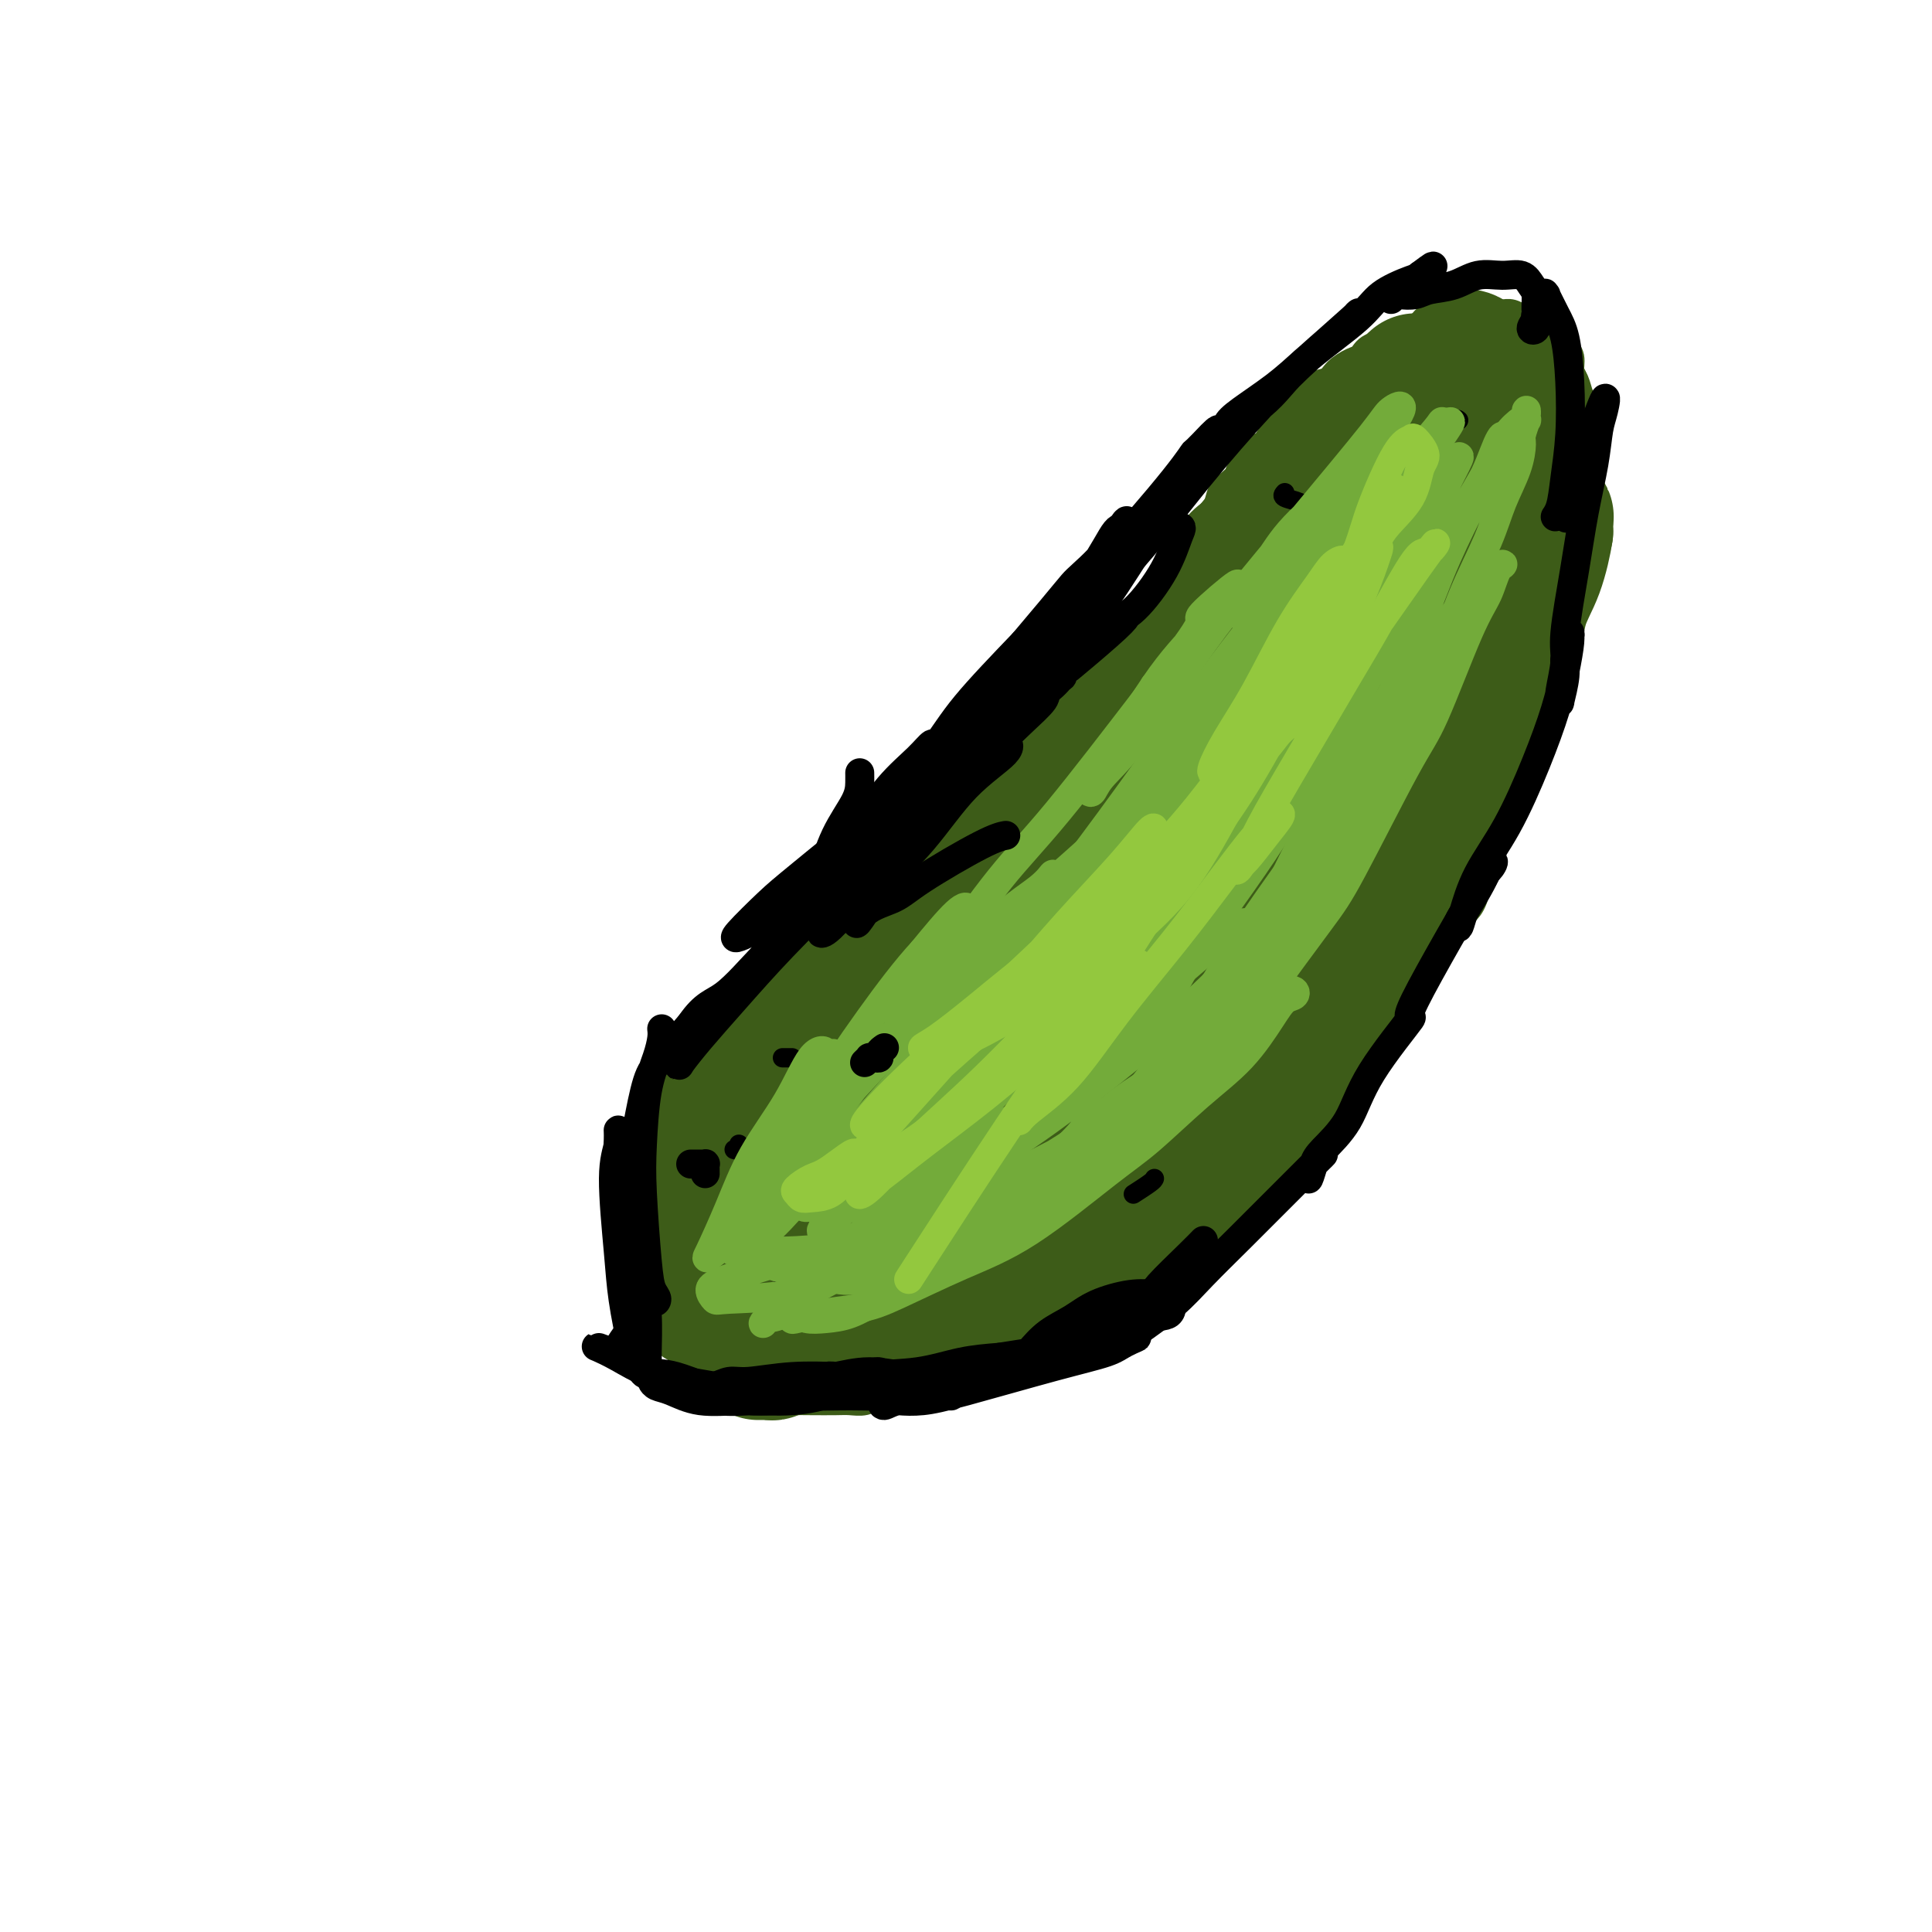 <svg viewBox='0 0 400 400' version='1.1' xmlns='http://www.w3.org/2000/svg' xmlns:xlink='http://www.w3.org/1999/xlink'><g fill='none' stroke='#3D5C18' stroke-width='6' stroke-linecap='round' stroke-linejoin='round'><path d='M223,157c-0.111,-0.422 -0.222,-0.844 0,-1c0.222,-0.156 0.778,-0.044 1,0c0.222,0.044 0.111,0.022 0,0'/><path d='M227,149c-0.026,-0.538 -0.053,-1.075 0,-1c0.053,0.075 0.185,0.763 0,1c-0.185,0.237 -0.686,0.022 -1,0c-0.314,-0.022 -0.442,0.149 -1,1c-0.558,0.851 -1.548,2.381 -2,3c-0.452,0.619 -0.367,0.326 -1,1c-0.633,0.674 -1.985,2.316 -3,3c-1.015,0.684 -1.694,0.410 -2,1c-0.306,0.590 -0.241,2.045 -1,3c-0.759,0.955 -2.343,1.409 -3,2c-0.657,0.591 -0.389,1.317 -1,2c-0.611,0.683 -2.102,1.321 -3,2c-0.898,0.679 -1.203,1.400 -2,2c-0.797,0.600 -2.085,1.081 -3,2c-0.915,0.919 -1.457,2.278 -2,3c-0.543,0.722 -1.088,0.808 -2,1c-0.912,0.192 -2.191,0.489 -3,1c-0.809,0.511 -1.147,1.236 -2,2c-0.853,0.764 -2.219,1.566 -3,2c-0.781,0.434 -0.976,0.500 -2,1c-1.024,0.500 -2.878,1.434 -4,2c-1.122,0.566 -1.513,0.766 -2,1c-0.487,0.234 -1.070,0.504 -2,1c-0.930,0.496 -2.208,1.217 -3,2c-0.792,0.783 -1.098,1.627 -2,2c-0.902,0.373 -2.399,0.274 -4,1c-1.601,0.726 -3.305,2.277 -4,3c-0.695,0.723 -0.379,0.618 -1,1c-0.621,0.382 -2.177,1.252 -4,2c-1.823,0.748 -3.911,1.374 -6,2'/><path d='M229,141c0.364,-0.131 0.727,-0.263 1,-1c0.273,-0.737 0.454,-2.080 1,-3c0.546,-0.920 1.456,-1.416 2,-2c0.544,-0.584 0.723,-1.255 1,-2c0.277,-0.745 0.652,-1.563 1,-2c0.348,-0.437 0.668,-0.491 1,-1c0.332,-0.509 0.675,-1.472 1,-2c0.325,-0.528 0.630,-0.619 1,-1c0.370,-0.381 0.803,-1.051 1,-1c0.197,0.051 0.156,0.823 0,1c-0.156,0.177 -0.429,-0.242 -1,0c-0.571,0.242 -1.440,1.146 -2,2c-0.560,0.854 -0.811,1.660 -1,2c-0.189,0.340 -0.318,0.216 -1,1c-0.682,0.784 -1.919,2.477 -3,4c-1.081,1.523 -2.007,2.875 -3,4c-0.993,1.125 -2.055,2.023 -3,3c-0.945,0.977 -1.774,2.034 -3,3c-1.226,0.966 -2.850,1.842 -4,3c-1.150,1.158 -1.826,2.597 -3,4c-1.174,1.403 -2.845,2.771 -4,4c-1.155,1.229 -1.794,2.319 -3,3c-1.206,0.681 -2.978,0.953 -4,2c-1.022,1.047 -1.292,2.871 -2,4c-0.708,1.129 -1.854,1.565 -3,2'/><path d='M199,168c-6.967,7.291 -4.384,4.518 -4,4c0.384,-0.518 -1.432,1.218 -3,3c-1.568,1.782 -2.888,3.610 -4,5c-1.112,1.390 -2.016,2.343 -3,3c-0.984,0.657 -2.049,1.017 -3,2c-0.951,0.983 -1.788,2.589 -3,4c-1.212,1.411 -2.798,2.627 -4,4c-1.202,1.373 -2.018,2.902 -3,4c-0.982,1.098 -2.128,1.764 -4,3c-1.872,1.236 -4.468,3.041 -6,4c-1.532,0.959 -1.999,1.071 -3,2c-1.001,0.929 -2.537,2.675 -4,4c-1.463,1.325 -2.852,2.231 -4,3c-1.148,0.769 -2.056,1.402 -3,2c-0.944,0.598 -1.926,1.160 -3,2c-1.074,0.840 -2.242,1.959 -3,3c-0.758,1.041 -1.106,2.004 -2,3c-0.894,0.996 -2.334,2.025 -3,3c-0.666,0.975 -0.560,1.895 -1,3c-0.440,1.105 -1.428,2.395 -2,4c-0.572,1.605 -0.728,3.524 -1,5c-0.272,1.476 -0.661,2.509 -1,4c-0.339,1.491 -0.629,3.441 -1,5c-0.371,1.559 -0.825,2.728 -1,4c-0.175,1.272 -0.073,2.647 0,4c0.073,1.353 0.117,2.683 0,4c-0.117,1.317 -0.393,2.621 0,4c0.393,1.379 1.456,2.834 2,4c0.544,1.166 0.570,2.045 1,3c0.430,0.955 1.266,1.987 2,3c0.734,1.013 1.367,2.006 2,3'/><path d='M137,276c1.620,2.610 2.170,2.635 3,3c0.830,0.365 1.940,1.071 3,2c1.060,0.929 2.072,2.081 3,3c0.928,0.919 1.774,1.605 3,2c1.226,0.395 2.833,0.498 4,1c1.167,0.502 1.895,1.403 3,2c1.105,0.597 2.588,0.892 4,1c1.412,0.108 2.752,0.030 4,0c1.248,-0.030 2.405,-0.012 4,0c1.595,0.012 3.628,0.018 5,0c1.372,-0.018 2.082,-0.060 3,0c0.918,0.060 2.044,0.223 3,0c0.956,-0.223 1.743,-0.833 3,-1c1.257,-0.167 2.983,0.109 4,0c1.017,-0.109 1.325,-0.603 2,-1c0.675,-0.397 1.716,-0.697 3,-1c1.284,-0.303 2.812,-0.609 4,-1c1.188,-0.391 2.038,-0.865 3,-1c0.962,-0.135 2.037,0.071 3,0c0.963,-0.071 1.814,-0.418 3,-1c1.186,-0.582 2.706,-1.399 4,-2c1.294,-0.601 2.360,-0.987 3,-1c0.640,-0.013 0.853,0.347 2,0c1.147,-0.347 3.226,-1.401 4,-2c0.774,-0.599 0.242,-0.742 1,-1c0.758,-0.258 2.807,-0.633 4,-1c1.193,-0.367 1.530,-0.728 2,-1c0.470,-0.272 1.075,-0.454 2,-1c0.925,-0.546 2.172,-1.455 3,-2c0.828,-0.545 1.237,-0.727 2,-1c0.763,-0.273 1.882,-0.636 3,-1'/><path d='M234,271c8.802,-3.375 3.306,-2.312 2,-2c-1.306,0.312 1.579,-0.128 3,-1c1.421,-0.872 1.380,-2.175 2,-3c0.620,-0.825 1.902,-1.173 3,-2c1.098,-0.827 2.013,-2.132 3,-3c0.987,-0.868 2.045,-1.298 3,-2c0.955,-0.702 1.806,-1.674 3,-3c1.194,-1.326 2.732,-3.006 4,-4c1.268,-0.994 2.268,-1.304 3,-2c0.732,-0.696 1.198,-1.779 2,-3c0.802,-1.221 1.942,-2.580 3,-4c1.058,-1.420 2.034,-2.901 3,-4c0.966,-1.099 1.922,-1.815 3,-3c1.078,-1.185 2.280,-2.838 3,-4c0.720,-1.162 0.959,-1.834 2,-3c1.041,-1.166 2.882,-2.827 4,-4c1.118,-1.173 1.511,-1.856 2,-3c0.489,-1.144 1.075,-2.747 2,-4c0.925,-1.253 2.190,-2.156 3,-3c0.810,-0.844 1.164,-1.629 2,-3c0.836,-1.371 2.153,-3.330 3,-5c0.847,-1.670 1.224,-3.052 2,-4c0.776,-0.948 1.951,-1.460 3,-3c1.049,-1.540 1.972,-4.106 3,-6c1.028,-1.894 2.159,-3.114 3,-4c0.841,-0.886 1.390,-1.436 2,-3c0.610,-1.564 1.279,-4.140 2,-6c0.721,-1.860 1.492,-3.004 2,-4c0.508,-0.996 0.752,-1.845 1,-3c0.248,-1.155 0.499,-2.616 1,-4c0.501,-1.384 1.250,-2.692 2,-4'/><path d='M313,165c1.401,-3.746 0.903,-2.610 1,-3c0.097,-0.390 0.790,-2.306 1,-4c0.210,-1.694 -0.063,-3.167 0,-4c0.063,-0.833 0.461,-1.027 1,-2c0.539,-0.973 1.219,-2.725 2,-4c0.781,-1.275 1.662,-2.074 2,-3c0.338,-0.926 0.132,-1.980 0,-3c-0.132,-1.020 -0.189,-2.005 0,-3c0.189,-0.995 0.625,-2.001 1,-3c0.375,-0.999 0.688,-1.990 1,-3c0.312,-1.010 0.624,-2.038 1,-3c0.376,-0.962 0.818,-1.858 1,-3c0.182,-1.142 0.105,-2.529 0,-4c-0.105,-1.471 -0.239,-3.025 0,-4c0.239,-0.975 0.851,-1.369 1,-2c0.149,-0.631 -0.167,-1.498 0,-3c0.167,-1.502 0.815,-3.638 1,-5c0.185,-1.362 -0.094,-1.952 0,-3c0.094,-1.048 0.561,-2.556 1,-4c0.439,-1.444 0.851,-2.824 1,-4c0.149,-1.176 0.037,-2.148 0,-3c-0.037,-0.852 0.001,-1.583 0,-3c-0.001,-1.417 -0.043,-3.519 0,-5c0.043,-1.481 0.170,-2.340 0,-3c-0.170,-0.660 -0.638,-1.122 -1,-2c-0.362,-0.878 -0.617,-2.172 -1,-3c-0.383,-0.828 -0.893,-1.192 -1,-2c-0.107,-0.808 0.188,-2.062 0,-3c-0.188,-0.938 -0.858,-1.560 -1,-2c-0.142,-0.440 0.245,-0.697 0,-1c-0.245,-0.303 -1.123,-0.651 -2,-1'/><path d='M322,70c-1.118,-2.574 -0.915,-2.009 -1,-2c-0.085,0.009 -0.460,-0.537 -1,-1c-0.540,-0.463 -1.247,-0.842 -2,-1c-0.753,-0.158 -1.552,-0.095 -2,0c-0.448,0.095 -0.544,0.222 -1,0c-0.456,-0.222 -1.273,-0.793 -2,-1c-0.727,-0.207 -1.363,-0.052 -2,0c-0.637,0.052 -1.273,-0.000 -2,0c-0.727,0.000 -1.545,0.053 -2,0c-0.455,-0.053 -0.548,-0.211 -1,0c-0.452,0.211 -1.262,0.790 -2,1c-0.738,0.210 -1.404,0.049 -2,0c-0.596,-0.049 -1.123,0.014 -2,0c-0.877,-0.014 -2.106,-0.106 -3,0c-0.894,0.106 -1.454,0.408 -2,1c-0.546,0.592 -1.077,1.472 -2,2c-0.923,0.528 -2.238,0.704 -3,1c-0.762,0.296 -0.971,0.712 -2,1c-1.029,0.288 -2.879,0.448 -4,1c-1.121,0.552 -1.513,1.495 -2,2c-0.487,0.505 -1.070,0.572 -2,1c-0.930,0.428 -2.206,1.216 -3,2c-0.794,0.784 -1.105,1.565 -2,2c-0.895,0.435 -2.375,0.524 -3,1c-0.625,0.476 -0.394,1.340 -1,2c-0.606,0.660 -2.049,1.117 -3,2c-0.951,0.883 -1.409,2.192 -2,3c-0.591,0.808 -1.313,1.113 -2,2c-0.687,0.887 -1.339,2.354 -2,3c-0.661,0.646 -1.332,0.470 -2,1c-0.668,0.530 -1.334,1.765 -2,3'/><path d='M258,96c-2.301,2.828 -1.053,1.898 -1,2c0.053,0.102 -1.090,1.236 -2,2c-0.910,0.764 -1.587,1.158 -2,2c-0.413,0.842 -0.562,2.131 -1,3c-0.438,0.869 -1.164,1.316 -2,2c-0.836,0.684 -1.781,1.605 -2,2c-0.219,0.395 0.288,0.266 0,1c-0.288,0.734 -1.373,2.332 -2,3c-0.627,0.668 -0.798,0.407 -1,1c-0.202,0.593 -0.435,2.042 -1,3c-0.565,0.958 -1.461,1.427 -2,2c-0.539,0.573 -0.722,1.251 -1,2c-0.278,0.749 -0.652,1.570 -1,2c-0.348,0.430 -0.668,0.471 -1,1c-0.332,0.529 -0.674,1.548 -1,2c-0.326,0.452 -0.635,0.338 -1,1c-0.365,0.662 -0.784,2.102 -1,3c-0.216,0.898 -0.228,1.256 -1,2c-0.772,0.744 -2.306,1.874 -3,3c-0.694,1.126 -0.550,2.246 -1,3c-0.450,0.754 -1.493,1.141 -2,2c-0.507,0.859 -0.476,2.189 -1,3c-0.524,0.811 -1.603,1.103 -2,2c-0.397,0.897 -0.114,2.399 0,3c0.114,0.601 0.057,0.300 0,0'/><path d='M271,123c0.136,-1.141 0.272,-2.283 2,-5c1.728,-2.717 5.049,-7.010 7,-10c1.951,-2.990 2.534,-4.678 4,-7c1.466,-2.322 3.816,-5.277 5,-7c1.184,-1.723 1.201,-2.215 1,-2c-0.201,0.215 -0.621,1.137 -3,4c-2.379,2.863 -6.716,7.667 -12,14c-5.284,6.333 -11.517,14.196 -16,20c-4.483,5.804 -7.218,9.548 -13,18c-5.782,8.452 -14.610,21.613 -20,29c-5.390,7.387 -7.343,9.002 -9,12c-1.657,2.998 -3.020,7.381 -4,10c-0.980,2.619 -1.577,3.475 -1,3c0.577,-0.475 2.328,-2.280 4,-4c1.672,-1.720 3.266,-3.356 7,-9c3.734,-5.644 9.607,-15.298 14,-22c4.393,-6.702 7.304,-10.453 11,-16c3.696,-5.547 8.175,-12.892 13,-20c4.825,-7.108 9.995,-13.981 13,-18c3.005,-4.019 3.847,-5.186 5,-7c1.153,-1.814 2.619,-4.275 3,-4c0.381,0.275 -0.323,3.286 -1,6c-0.677,2.714 -1.326,5.129 -3,10c-1.674,4.871 -4.374,12.196 -8,22c-3.626,9.804 -8.179,22.087 -10,27c-1.821,4.913 -0.911,2.457 0,0'/></g>
<g fill='none' stroke='#3D5C18' stroke-width='28' stroke-linecap='round' stroke-linejoin='round'><path d='M228,209c-0.358,-0.266 -0.715,-0.532 -1,-1c-0.285,-0.468 -0.496,-1.139 -1,-1c-0.504,0.139 -1.299,1.087 -3,3c-1.701,1.913 -4.307,4.789 -6,7c-1.693,2.211 -2.473,3.755 -5,7c-2.527,3.245 -6.802,8.189 -10,12c-3.198,3.811 -5.319,6.489 -7,8c-1.681,1.511 -2.923,1.854 -4,3c-1.077,1.146 -1.989,3.095 -2,3c-0.011,-0.095 0.881,-2.233 2,-4c1.119,-1.767 2.467,-3.164 5,-6c2.533,-2.836 6.252,-7.111 10,-11c3.748,-3.889 7.525,-7.391 11,-11c3.475,-3.609 6.649,-7.326 9,-10c2.351,-2.674 3.878,-4.307 5,-6c1.122,-1.693 1.838,-3.448 2,-4c0.162,-0.552 -0.230,0.099 -2,1c-1.770,0.901 -4.919,2.051 -8,4c-3.081,1.949 -6.093,4.698 -10,8c-3.907,3.302 -8.708,7.158 -13,11c-4.292,3.842 -8.076,7.671 -11,11c-2.924,3.329 -4.987,6.157 -7,8c-2.013,1.843 -3.976,2.701 -5,3c-1.024,0.299 -1.109,0.040 0,-1c1.109,-1.040 3.413,-2.859 6,-6c2.587,-3.141 5.458,-7.602 9,-12c3.542,-4.398 7.756,-8.734 12,-13c4.244,-4.266 8.519,-8.463 12,-12c3.481,-3.537 6.168,-6.414 8,-9c1.832,-2.586 2.809,-4.882 3,-6c0.191,-1.118 -0.405,-1.059 -1,-1'/><path d='M226,184c-1.133,-0.082 -4.964,3.212 -8,5c-3.036,1.788 -5.275,2.071 -12,8c-6.725,5.929 -17.936,17.505 -22,22c-4.064,4.495 -0.983,1.909 -2,3c-1.017,1.091 -6.134,5.859 -9,9c-2.866,3.141 -3.481,4.655 -4,5c-0.519,0.345 -0.942,-0.481 0,-2c0.942,-1.519 3.249,-3.732 6,-7c2.751,-3.268 5.945,-7.590 10,-12c4.055,-4.410 8.970,-8.909 13,-13c4.030,-4.091 7.176,-7.775 10,-11c2.824,-3.225 5.325,-5.992 7,-8c1.675,-2.008 2.524,-3.259 3,-4c0.476,-0.741 0.580,-0.974 -1,0c-1.580,0.974 -4.844,3.153 -8,6c-3.156,2.847 -6.204,6.361 -9,9c-2.796,2.639 -5.338,4.402 -9,8c-3.662,3.598 -8.442,9.030 -11,12c-2.558,2.970 -2.894,3.478 -4,5c-1.106,1.522 -2.981,4.058 -4,5c-1.019,0.942 -1.183,0.290 -1,0c0.183,-0.290 0.713,-0.219 1,-1c0.287,-0.781 0.330,-2.414 2,-5c1.670,-2.586 4.965,-6.125 7,-9c2.035,-2.875 2.809,-5.086 4,-7c1.191,-1.914 2.800,-3.530 4,-5c1.200,-1.470 1.993,-2.795 2,-3c0.007,-0.205 -0.771,0.708 -2,2c-1.229,1.292 -2.908,2.963 -5,5c-2.092,2.037 -4.598,4.439 -7,7c-2.402,2.561 -4.701,5.280 -7,8'/><path d='M170,216c-4.362,4.779 -4.768,5.728 -6,7c-1.232,1.272 -3.290,2.867 -4,4c-0.710,1.133 -0.071,1.804 0,2c0.071,0.196 -0.426,-0.083 0,-1c0.426,-0.917 1.775,-2.470 3,-4c1.225,-1.530 2.325,-3.035 4,-5c1.675,-1.965 3.924,-4.390 5,-6c1.076,-1.610 0.979,-2.406 1,-3c0.021,-0.594 0.161,-0.988 0,-1c-0.161,-0.012 -0.624,0.356 -2,2c-1.376,1.644 -3.666,4.564 -6,7c-2.334,2.436 -4.711,4.388 -7,7c-2.289,2.612 -4.489,5.884 -6,8c-1.511,2.116 -2.334,3.076 -3,4c-0.666,0.924 -1.177,1.812 -1,2c0.177,0.188 1.042,-0.324 2,-1c0.958,-0.676 2.010,-1.516 3,-3c0.990,-1.484 1.916,-3.612 3,-5c1.084,-1.388 2.324,-2.038 3,-3c0.676,-0.962 0.789,-2.238 1,-3c0.211,-0.762 0.521,-1.011 0,-1c-0.521,0.011 -1.873,0.282 -3,1c-1.127,0.718 -2.028,1.883 -3,3c-0.972,1.117 -2.013,2.187 -3,3c-0.987,0.813 -1.919,1.370 -3,3c-1.081,1.630 -2.311,4.333 -3,6c-0.689,1.667 -0.837,2.297 -1,3c-0.163,0.703 -0.343,1.477 0,2c0.343,0.523 1.208,0.795 2,0c0.792,-0.795 1.512,-2.656 2,-4c0.488,-1.344 0.744,-2.172 1,-3'/><path d='M149,237c0.925,-2.003 1.738,-3.511 2,-4c0.262,-0.489 -0.025,0.040 0,0c0.025,-0.040 0.363,-0.651 0,0c-0.363,0.651 -1.426,2.562 -2,5c-0.574,2.438 -0.660,5.404 -1,8c-0.340,2.596 -0.933,4.823 -1,7c-0.067,2.177 0.394,4.303 1,6c0.606,1.697 1.357,2.965 2,4c0.643,1.035 1.179,1.838 2,2c0.821,0.162 1.927,-0.318 3,-1c1.073,-0.682 2.112,-1.566 3,-3c0.888,-1.434 1.627,-3.418 2,-5c0.373,-1.582 0.382,-2.762 0,-4c-0.382,-1.238 -1.155,-2.534 -2,-3c-0.845,-0.466 -1.763,-0.104 -3,0c-1.237,0.104 -2.794,-0.052 -4,1c-1.206,1.052 -2.061,3.312 -3,5c-0.939,1.688 -1.964,2.804 -2,4c-0.036,1.196 0.916,2.471 2,4c1.084,1.529 2.301,3.313 4,4c1.699,0.687 3.880,0.276 6,0c2.120,-0.276 4.179,-0.418 6,-1c1.821,-0.582 3.404,-1.603 4,-3c0.596,-1.397 0.203,-3.168 0,-4c-0.203,-0.832 -0.218,-0.723 -1,-1c-0.782,-0.277 -2.332,-0.940 -4,-1c-1.668,-0.060 -3.455,0.484 -5,1c-1.545,0.516 -2.847,1.004 -4,2c-1.153,0.996 -2.157,2.499 -3,4c-0.843,1.501 -1.527,3.000 -2,4c-0.473,1.000 -0.737,1.500 -1,2'/><path d='M148,270c-1.082,2.217 1.212,1.761 3,1c1.788,-0.761 3.071,-1.825 4,-3c0.929,-1.175 1.503,-2.460 3,-4c1.497,-1.540 3.916,-3.335 5,-5c1.084,-1.665 0.834,-3.201 1,-4c0.166,-0.799 0.747,-0.863 0,-1c-0.747,-0.137 -2.823,-0.347 -4,0c-1.177,0.347 -1.454,1.252 -2,2c-0.546,0.748 -1.361,1.339 -2,3c-0.639,1.661 -1.100,4.391 -1,6c0.100,1.609 0.763,2.098 2,3c1.237,0.902 3.048,2.219 5,3c1.952,0.781 4.045,1.026 6,1c1.955,-0.026 3.771,-0.325 6,-1c2.229,-0.675 4.869,-1.728 7,-3c2.131,-1.272 3.751,-2.763 5,-4c1.249,-1.237 2.125,-2.220 3,-3c0.875,-0.780 1.749,-1.357 2,-2c0.251,-0.643 -0.122,-1.352 -1,-2c-0.878,-0.648 -2.261,-1.236 -4,-1c-1.739,0.236 -3.835,1.294 -6,2c-2.165,0.706 -4.400,1.059 -6,2c-1.600,0.941 -2.567,2.471 -3,4c-0.433,1.529 -0.334,3.058 0,4c0.334,0.942 0.903,1.298 2,2c1.097,0.702 2.722,1.749 5,2c2.278,0.251 5.210,-0.295 8,-1c2.790,-0.705 5.439,-1.571 8,-3c2.561,-1.429 5.036,-3.423 7,-5c1.964,-1.577 3.418,-2.736 4,-4c0.582,-1.264 0.291,-2.632 0,-4'/><path d='M205,255c0.272,-1.181 -1.049,-0.133 -3,0c-1.951,0.133 -4.532,-0.648 -7,0c-2.468,0.648 -4.822,2.725 -7,4c-2.178,1.275 -4.181,1.747 -6,3c-1.819,1.253 -3.453,3.288 -5,5c-1.547,1.712 -3.008,3.100 -4,4c-0.992,0.900 -1.517,1.310 -2,2c-0.483,0.690 -0.925,1.660 -1,2c-0.075,0.340 0.218,0.049 1,0c0.782,-0.049 2.054,0.144 3,0c0.946,-0.144 1.566,-0.624 3,-1c1.434,-0.376 3.682,-0.649 6,-1c2.318,-0.351 4.706,-0.780 6,-1c1.294,-0.220 1.492,-0.230 3,-1c1.508,-0.770 4.325,-2.301 6,-3c1.675,-0.699 2.209,-0.567 3,-1c0.791,-0.433 1.839,-1.433 3,-2c1.161,-0.567 2.434,-0.703 3,-1c0.566,-0.297 0.423,-0.757 1,-1c0.577,-0.243 1.872,-0.269 3,-1c1.128,-0.731 2.089,-2.168 3,-3c0.911,-0.832 1.771,-1.061 3,-2c1.229,-0.939 2.826,-2.590 5,-5c2.174,-2.410 4.926,-5.581 7,-8c2.074,-2.419 3.470,-4.087 5,-6c1.530,-1.913 3.192,-4.071 5,-6c1.808,-1.929 3.761,-3.630 5,-5c1.239,-1.370 1.765,-2.408 2,-3c0.235,-0.592 0.179,-0.736 0,-1c-0.179,-0.264 -0.480,-0.647 -3,1c-2.520,1.647 -7.260,5.323 -12,9'/><path d='M231,233c-3.104,1.793 -3.365,1.775 -6,4c-2.635,2.225 -7.644,6.693 -12,10c-4.356,3.307 -8.058,5.453 -12,9c-3.942,3.547 -8.125,8.496 -10,11c-1.875,2.504 -1.443,2.563 -1,3c0.443,0.437 0.897,1.253 2,1c1.103,-0.253 2.855,-1.576 5,-3c2.145,-1.424 4.684,-2.949 8,-5c3.316,-2.051 7.410,-4.629 11,-7c3.590,-2.371 6.676,-4.535 10,-7c3.324,-2.465 6.886,-5.230 10,-8c3.114,-2.770 5.779,-5.546 8,-8c2.221,-2.454 3.997,-4.585 6,-7c2.003,-2.415 4.232,-5.112 6,-7c1.768,-1.888 3.074,-2.967 4,-4c0.926,-1.033 1.473,-2.021 2,-3c0.527,-0.979 1.033,-1.951 1,-2c-0.033,-0.049 -0.606,0.823 -1,1c-0.394,0.177 -0.608,-0.343 -2,1c-1.392,1.343 -3.960,4.549 -7,8c-3.040,3.451 -6.552,7.147 -9,10c-2.448,2.853 -3.833,4.864 -7,9c-3.167,4.136 -8.115,10.399 -11,14c-2.885,3.601 -3.707,4.541 -5,6c-1.293,1.459 -3.056,3.438 -4,5c-0.944,1.562 -1.068,2.709 -1,3c0.068,0.291 0.327,-0.272 1,-1c0.673,-0.728 1.758,-1.619 4,-3c2.242,-1.381 5.641,-3.252 8,-5c2.359,-1.748 3.680,-3.374 5,-5'/><path d='M234,253c4.152,-3.706 5.531,-5.969 8,-9c2.469,-3.031 6.028,-6.828 9,-10c2.972,-3.172 5.357,-5.719 9,-10c3.643,-4.281 8.545,-10.295 11,-14c2.455,-3.705 2.463,-5.102 4,-8c1.537,-2.898 4.602,-7.296 7,-11c2.398,-3.704 4.128,-6.715 6,-11c1.872,-4.285 3.885,-9.844 5,-13c1.115,-3.156 1.334,-3.910 2,-5c0.666,-1.090 1.781,-2.515 1,-2c-0.781,0.515 -3.458,2.972 -1,-1c2.458,-3.972 10.052,-14.372 -3,3c-13.052,17.372 -46.749,62.517 -59,79c-12.251,16.483 -3.054,4.305 2,-4c5.054,-8.305 5.967,-12.738 8,-17c2.033,-4.262 5.187,-8.353 9,-15c3.813,-6.647 8.286,-15.849 13,-24c4.714,-8.151 9.669,-15.250 14,-22c4.331,-6.750 8.038,-13.151 11,-18c2.962,-4.849 5.179,-8.148 7,-11c1.821,-2.852 3.245,-5.259 3,-6c-0.245,-0.741 -2.158,0.183 -5,3c-2.842,2.817 -6.611,7.528 -12,14c-5.389,6.472 -12.397,14.706 -19,23c-6.603,8.294 -12.802,16.647 -19,25'/><path d='M245,189c-11.448,14.140 -12.569,16.991 -15,21c-2.431,4.009 -6.174,9.175 -8,12c-1.826,2.825 -1.736,3.307 -1,2c0.736,-1.307 2.119,-4.403 5,-9c2.881,-4.597 7.261,-10.696 12,-18c4.739,-7.304 9.836,-15.815 15,-24c5.164,-8.185 10.395,-16.046 15,-23c4.605,-6.954 8.584,-13.003 12,-18c3.416,-4.997 6.268,-8.943 8,-12c1.732,-3.057 2.342,-5.227 2,-6c-0.342,-0.773 -1.637,-0.150 -4,2c-2.363,2.150 -5.796,5.825 -11,11c-5.204,5.175 -12.181,11.848 -18,19c-5.819,7.152 -10.479,14.783 -15,21c-4.521,6.217 -8.901,11.019 -12,15c-3.099,3.981 -4.916,7.142 -6,9c-1.084,1.858 -1.437,2.412 -1,2c0.437,-0.412 1.662,-1.789 3,-4c1.338,-2.211 2.789,-5.257 5,-9c2.211,-3.743 5.180,-8.183 8,-13c2.820,-4.817 5.489,-10.013 8,-14c2.511,-3.987 4.863,-6.767 6,-9c1.137,-2.233 1.059,-3.920 1,-5c-0.059,-1.080 -0.098,-1.552 -1,-1c-0.902,0.552 -2.666,2.128 -5,4c-2.334,1.872 -5.239,4.040 -9,7c-3.761,2.960 -8.379,6.711 -12,10c-3.621,3.289 -6.244,6.116 -9,9c-2.756,2.884 -5.645,5.824 -7,7c-1.355,1.176 -1.178,0.588 -1,0'/><path d='M210,175c-6.755,5.280 -1.642,0.480 1,-2c2.642,-2.480 2.812,-2.640 4,-4c1.188,-1.360 3.395,-3.922 7,-7c3.605,-3.078 8.610,-6.673 12,-9c3.390,-2.327 5.165,-3.386 7,-5c1.835,-1.614 3.729,-3.784 7,-6c3.271,-2.216 7.920,-4.478 11,-7c3.080,-2.522 4.590,-5.304 6,-7c1.410,-1.696 2.719,-2.305 4,-4c1.281,-1.695 2.535,-4.474 3,-6c0.465,-1.526 0.142,-1.797 0,-2c-0.142,-0.203 -0.104,-0.337 -1,0c-0.896,0.337 -2.727,1.144 -5,3c-2.273,1.856 -4.989,4.762 -7,7c-2.011,2.238 -3.317,3.807 -6,7c-2.683,3.193 -6.741,8.011 -9,11c-2.259,2.989 -2.718,4.151 -3,5c-0.282,0.849 -0.387,1.385 0,1c0.387,-0.385 1.266,-1.692 3,-4c1.734,-2.308 4.322,-5.616 6,-8c1.678,-2.384 2.447,-3.845 5,-8c2.553,-4.155 6.891,-11.005 9,-15c2.109,-3.995 1.988,-5.133 3,-7c1.012,-1.867 3.156,-4.461 4,-6c0.844,-1.539 0.388,-2.023 0,-2c-0.388,0.023 -0.706,0.552 -2,2c-1.294,1.448 -3.562,3.813 -7,8c-3.438,4.187 -8.045,10.194 -11,14c-2.955,3.806 -4.257,5.409 -6,8c-1.743,2.591 -3.927,6.169 -5,8c-1.073,1.831 -1.037,1.916 -1,2'/><path d='M239,142c-4.922,5.842 -1.226,0.447 1,-2c2.226,-2.447 2.984,-1.947 5,-4c2.016,-2.053 5.290,-6.659 8,-10c2.710,-3.341 4.856,-5.416 7,-8c2.144,-2.584 4.287,-5.677 7,-9c2.713,-3.323 5.998,-6.875 8,-9c2.002,-2.125 2.722,-2.822 4,-4c1.278,-1.178 3.112,-2.837 4,-4c0.888,-1.163 0.828,-1.830 1,-2c0.172,-0.170 0.577,0.155 0,1c-0.577,0.845 -2.136,2.209 -4,4c-1.864,1.791 -4.034,4.010 -6,6c-1.966,1.990 -3.729,3.750 -5,5c-1.271,1.250 -2.052,1.991 -2,2c0.052,0.009 0.935,-0.712 2,-2c1.065,-1.288 2.312,-3.142 4,-5c1.688,-1.858 3.818,-3.721 6,-6c2.182,-2.279 4.416,-4.976 6,-7c1.584,-2.024 2.516,-3.376 4,-5c1.484,-1.624 3.519,-3.519 4,-4c0.481,-0.481 -0.592,0.454 -1,1c-0.408,0.546 -0.153,0.704 -1,2c-0.847,1.296 -2.798,3.732 -4,5c-1.202,1.268 -1.655,1.370 -2,2c-0.345,0.630 -0.583,1.787 -1,3c-0.417,1.213 -1.014,2.481 -1,3c0.014,0.519 0.639,0.288 1,0c0.361,-0.288 0.458,-0.634 1,-1c0.542,-0.366 1.531,-0.752 3,-2c1.469,-1.248 3.420,-3.356 5,-5c1.580,-1.644 2.790,-2.822 4,-4'/><path d='M297,83c2.736,-2.613 2.577,-3.144 3,-4c0.423,-0.856 1.427,-2.037 2,-3c0.573,-0.963 0.716,-1.708 1,-2c0.284,-0.292 0.711,-0.132 1,0c0.289,0.132 0.441,0.235 0,1c-0.441,0.765 -1.476,2.192 -2,4c-0.524,1.808 -0.538,3.997 -1,6c-0.462,2.003 -1.373,3.821 -2,5c-0.627,1.179 -0.971,1.719 -1,2c-0.029,0.281 0.258,0.303 1,0c0.742,-0.303 1.940,-0.931 3,-2c1.060,-1.069 1.983,-2.579 3,-4c1.017,-1.421 2.129,-2.753 3,-4c0.871,-1.247 1.501,-2.409 2,-3c0.499,-0.591 0.866,-0.613 1,-1c0.134,-0.387 0.036,-1.140 0,-1c-0.036,0.140 -0.010,1.174 0,2c0.010,0.826 0.005,1.445 0,2c-0.005,0.555 -0.008,1.046 0,2c0.008,0.954 0.027,2.371 0,4c-0.027,1.629 -0.102,3.469 0,5c0.102,1.531 0.379,2.752 0,4c-0.379,1.248 -1.416,2.523 -2,4c-0.584,1.477 -0.715,3.155 -1,4c-0.285,0.845 -0.725,0.857 -1,1c-0.275,0.143 -0.386,0.417 0,0c0.386,-0.417 1.269,-1.526 2,-3c0.731,-1.474 1.309,-3.313 2,-5c0.691,-1.687 1.494,-3.224 2,-5c0.506,-1.776 0.716,-3.793 1,-5c0.284,-1.207 0.642,-1.603 1,-2'/><path d='M315,85c1.069,-3.418 0.241,-2.461 0,-2c-0.241,0.461 0.105,0.428 0,1c-0.105,0.572 -0.661,1.749 -1,3c-0.339,1.251 -0.460,2.575 -1,4c-0.540,1.425 -1.500,2.950 -2,5c-0.500,2.050 -0.541,4.625 -1,7c-0.459,2.375 -1.335,4.549 -2,7c-0.665,2.451 -1.119,5.179 -2,8c-0.881,2.821 -2.190,5.737 -3,8c-0.810,2.263 -1.120,3.874 -2,6c-0.880,2.126 -2.331,4.766 -3,7c-0.669,2.234 -0.556,4.064 -1,6c-0.444,1.936 -1.444,3.980 -2,6c-0.556,2.020 -0.666,4.015 -1,6c-0.334,1.985 -0.890,3.961 -1,5c-0.110,1.039 0.227,1.142 0,2c-0.227,0.858 -1.019,2.470 -1,3c0.019,0.530 0.848,-0.021 1,0c0.152,0.021 -0.375,0.613 0,0c0.375,-0.613 1.651,-2.432 3,-5c1.349,-2.568 2.770,-5.884 4,-8c1.230,-2.116 2.269,-3.031 4,-6c1.731,-2.969 4.152,-7.993 6,-12c1.848,-4.007 3.121,-6.998 4,-9c0.879,-2.002 1.364,-3.014 2,-5c0.636,-1.986 1.424,-4.947 2,-7c0.576,-2.053 0.939,-3.199 1,-4c0.061,-0.801 -0.179,-1.256 0,-2c0.179,-0.744 0.779,-1.777 1,-2c0.221,-0.223 0.063,0.365 0,1c-0.063,0.635 -0.032,1.318 0,2'/><path d='M320,110c-0.290,1.954 -1.015,5.340 -2,8c-0.985,2.660 -2.232,4.596 -3,7c-0.768,2.404 -1.058,5.277 -2,8c-0.942,2.723 -2.536,5.296 -4,9c-1.464,3.704 -2.799,8.538 -3,10c-0.201,1.462 0.733,-0.447 0,1c-0.733,1.447 -3.134,6.249 -4,9c-0.866,2.751 -0.197,3.451 -1,5c-0.803,1.549 -3.076,3.945 -4,6c-0.924,2.055 -0.497,3.767 -1,5c-0.503,1.233 -1.935,1.986 -3,3c-1.065,1.014 -1.763,2.288 -3,4c-1.237,1.712 -3.012,3.860 -4,5c-0.988,1.140 -1.189,1.271 -2,2c-0.811,0.729 -2.231,2.056 -4,3c-1.769,0.944 -3.888,1.505 -5,2c-1.112,0.495 -1.217,0.924 -2,2c-0.783,1.076 -2.244,2.799 -4,4c-1.756,1.201 -3.808,1.879 -5,3c-1.192,1.121 -1.526,2.685 -3,4c-1.474,1.315 -4.088,2.379 -7,5c-2.912,2.621 -6.121,6.798 -8,9c-1.879,2.202 -2.427,2.431 -4,4c-1.573,1.569 -4.171,4.480 -7,7c-2.829,2.520 -5.888,4.649 -8,6c-2.112,1.351 -3.276,1.924 -5,3c-1.724,1.076 -4.006,2.656 -6,4c-1.994,1.344 -3.699,2.453 -5,3c-1.301,0.547 -2.196,0.532 -3,1c-0.804,0.468 -1.515,1.419 -2,2c-0.485,0.581 -0.742,0.790 -1,1'/><path d='M205,255c-4.764,3.451 -1.673,2.080 -1,2c0.673,-0.080 -1.072,1.133 -2,2c-0.928,0.867 -1.038,1.388 -2,2c-0.962,0.612 -2.776,1.315 -4,2c-1.224,0.685 -1.857,1.350 -3,2c-1.143,0.650 -2.795,1.283 -4,2c-1.205,0.717 -1.962,1.517 -3,2c-1.038,0.483 -2.358,0.650 -3,1c-0.642,0.350 -0.606,0.882 -1,1c-0.394,0.118 -1.218,-0.179 -2,0c-0.782,0.179 -1.524,0.832 -2,1c-0.476,0.168 -0.687,-0.151 -1,0c-0.313,0.151 -0.728,0.772 -1,1c-0.272,0.228 -0.402,0.065 -1,0c-0.598,-0.065 -1.666,-0.031 -2,0c-0.334,0.031 0.065,0.060 0,0c-0.065,-0.060 -0.595,-0.210 -1,0c-0.405,0.210 -0.686,0.778 -1,1c-0.314,0.222 -0.660,0.098 -1,0c-0.340,-0.098 -0.673,-0.171 -1,0c-0.327,0.171 -0.646,0.585 -1,1c-0.354,0.415 -0.741,0.832 -1,1c-0.259,0.168 -0.389,0.086 -1,0c-0.611,-0.086 -1.704,-0.177 -2,0c-0.296,0.177 0.205,0.622 0,1c-0.205,0.378 -1.116,0.690 -2,1c-0.884,0.310 -1.743,0.619 -2,1c-0.257,0.381 0.086,0.834 0,1c-0.086,0.166 -0.600,0.045 -1,0c-0.400,-0.045 -0.686,-0.013 -1,0c-0.314,0.013 -0.657,0.006 -1,0'/></g>
<g fill='none' stroke='#000000' stroke-width='4' stroke-linecap='round' stroke-linejoin='round'><path d='M152,238c0.423,0.113 0.845,0.226 1,0c0.155,-0.226 0.042,-0.792 0,-1c-0.042,-0.208 -0.012,-0.060 0,0c0.012,0.060 0.006,0.030 0,0'/><path d='M162,219c0.311,0.000 0.622,0.000 1,0c0.378,0.000 0.822,0.000 1,0c0.178,0.000 0.089,0.000 0,0'/><path d='M200,252c-0.311,0.111 -0.622,0.222 -1,0c-0.378,-0.222 -0.822,-0.778 -1,-1c-0.178,-0.222 -0.089,-0.111 0,0'/><path d='M198,203c0.024,-0.423 0.049,-0.845 0,-1c-0.049,-0.155 -0.171,-0.041 0,0c0.171,0.041 0.633,0.011 1,0c0.367,-0.011 0.637,-0.003 1,0c0.363,0.003 0.818,0.001 1,0c0.182,-0.001 0.091,-0.000 0,0'/><path d='M230,206c0.000,-0.833 0.000,-1.667 0,-2c0.000,-0.333 0.000,-0.167 0,0'/><path d='M266,149c0.008,-0.506 0.016,-1.011 0,-1c-0.016,0.011 -0.056,0.539 0,0c0.056,-0.539 0.207,-2.145 0,-3c-0.207,-0.855 -0.774,-0.959 -1,-1c-0.226,-0.041 -0.113,-0.021 0,0'/><path d='M302,87c-0.226,-0.196 -0.452,-0.393 -1,0c-0.548,0.393 -1.417,1.375 -2,2c-0.583,0.625 -0.881,0.893 -1,1c-0.119,0.107 -0.060,0.054 0,0'/><path d='M240,162c0.452,0.000 0.905,0.000 1,0c0.095,0.000 -0.167,0.000 0,0c0.167,0.000 0.762,0.000 1,0c0.238,0.000 0.119,0.000 0,0'/><path d='M266,102c-0.310,0.339 -0.619,0.679 0,1c0.619,0.321 2.167,0.625 3,1c0.833,0.375 0.952,0.821 1,1c0.048,0.179 0.024,0.089 0,0'/><path d='M273,182c-0.845,0.875 -1.690,1.750 -2,2c-0.310,0.250 -0.083,-0.125 0,0c0.083,0.125 0.024,0.750 0,1c-0.024,0.250 -0.012,0.125 0,0'/><path d='M160,268c-0.310,0.226 -0.619,0.452 0,0c0.619,-0.452 2.167,-1.583 3,-2c0.833,-0.417 0.952,-0.119 1,0c0.048,0.119 0.024,0.060 0,0'/><path d='M239,244c-0.089,0.200 -0.178,0.400 -1,1c-0.822,0.600 -2.378,1.600 -3,2c-0.622,0.400 -0.311,0.200 0,0'/></g>
<g fill='none' stroke='#73AB3A' stroke-width='6' stroke-linecap='round' stroke-linejoin='round'><path d='M178,265c1.157,-0.792 2.313,-1.583 4,-2c1.687,-0.417 3.904,-0.459 6,-1c2.096,-0.541 4.070,-1.581 6,-2c1.930,-0.419 3.818,-0.218 6,-1c2.182,-0.782 4.660,-2.548 7,-4c2.340,-1.452 4.542,-2.591 7,-4c2.458,-1.409 5.172,-3.087 8,-5c2.828,-1.913 5.772,-4.061 8,-6c2.228,-1.939 3.742,-3.668 5,-5c1.258,-1.332 2.261,-2.266 3,-3c0.739,-0.734 1.216,-1.266 1,-1c-0.216,0.266 -1.123,1.332 -2,2c-0.877,0.668 -1.725,0.940 -3,2c-1.275,1.060 -2.978,2.909 -5,5c-2.022,2.091 -4.361,4.425 -7,6c-2.639,1.575 -5.576,2.392 -8,4c-2.424,1.608 -4.335,4.007 -7,6c-2.665,1.993 -6.085,3.581 -9,5c-2.915,1.419 -5.327,2.668 -8,4c-2.673,1.332 -5.609,2.745 -8,4c-2.391,1.255 -4.238,2.350 -6,3c-1.762,0.650 -3.439,0.854 -5,1c-1.561,0.146 -3.007,0.234 -4,0c-0.993,-0.234 -1.534,-0.791 -2,-1c-0.466,-0.209 -0.857,-0.069 -1,0c-0.143,0.069 -0.039,0.068 0,0c0.039,-0.068 0.013,-0.203 0,0c-0.013,0.203 -0.014,0.745 0,1c0.014,0.255 0.042,0.222 1,0c0.958,-0.222 2.845,-0.635 5,-1c2.155,-0.365 4.577,-0.683 7,-1'/><path d='M177,271c3.427,-0.537 5.493,-1.381 9,-3c3.507,-1.619 8.454,-4.013 13,-6c4.546,-1.987 8.689,-3.567 14,-7c5.311,-3.433 11.789,-8.718 16,-12c4.211,-3.282 6.153,-4.561 9,-7c2.847,-2.439 6.598,-6.039 10,-9c3.402,-2.961 6.453,-5.282 9,-8c2.547,-2.718 4.589,-5.833 6,-8c1.411,-2.167 2.191,-3.386 3,-4c0.809,-0.614 1.646,-0.625 2,-1c0.354,-0.375 0.223,-1.116 -1,-1c-1.223,0.116 -3.539,1.087 -5,2c-1.461,0.913 -2.068,1.768 -5,4c-2.932,2.232 -8.189,5.841 -13,9c-4.811,3.159 -9.176,5.868 -12,8c-2.824,2.132 -4.109,3.689 -8,7c-3.891,3.311 -10.390,8.377 -14,11c-3.610,2.623 -4.333,2.801 -6,4c-1.667,1.199 -4.278,3.417 -6,5c-1.722,1.583 -2.554,2.529 -3,3c-0.446,0.471 -0.505,0.465 0,0c0.505,-0.465 1.573,-1.391 4,-3c2.427,-1.609 6.214,-3.903 10,-6c3.786,-2.097 7.570,-3.998 13,-8c5.430,-4.002 12.506,-10.106 16,-13c3.494,-2.894 3.407,-2.579 6,-5c2.593,-2.421 7.866,-7.580 12,-12c4.134,-4.420 7.129,-8.102 10,-12c2.871,-3.898 5.619,-8.011 8,-12c2.381,-3.989 4.395,-7.854 6,-11c1.605,-3.146 2.803,-5.573 4,-8'/><path d='M284,168c4.944,-7.729 3.303,-5.552 3,-5c-0.303,0.552 0.730,-0.523 1,-1c0.270,-0.477 -0.224,-0.358 -2,2c-1.776,2.358 -4.834,6.955 -7,10c-2.166,3.045 -3.440,4.538 -6,8c-2.560,3.462 -6.406,8.895 -10,14c-3.594,5.105 -6.937,9.884 -10,14c-3.063,4.116 -5.845,7.568 -8,11c-2.155,3.432 -3.684,6.842 -5,9c-1.316,2.158 -2.420,3.064 -3,4c-0.580,0.936 -0.636,1.901 0,2c0.636,0.099 1.965,-0.668 3,-2c1.035,-1.332 1.775,-3.229 4,-6c2.225,-2.771 5.936,-6.415 9,-10c3.064,-3.585 5.481,-7.112 9,-12c3.519,-4.888 8.139,-11.139 11,-15c2.861,-3.861 3.964,-5.332 7,-11c3.036,-5.668 8.006,-15.532 11,-21c2.994,-5.468 4.010,-6.539 6,-11c1.990,-4.461 4.952,-12.312 7,-17c2.048,-4.688 3.181,-6.211 4,-8c0.819,-1.789 1.323,-3.842 2,-5c0.677,-1.158 1.527,-1.421 1,-1c-0.527,0.421 -2.432,1.525 -4,3c-1.568,1.475 -2.798,3.320 -5,6c-2.202,2.680 -5.376,6.195 -9,11c-3.624,4.805 -7.698,10.901 -11,16c-3.302,5.099 -5.834,9.202 -9,15c-3.166,5.798 -6.968,13.292 -9,18c-2.032,4.708 -2.295,6.631 -3,9c-0.705,2.369 -1.853,5.185 -3,8'/><path d='M258,203c-3.916,8.808 -1.707,5.828 -1,5c0.707,-0.828 -0.089,0.496 0,1c0.089,0.504 1.064,0.189 3,-3c1.936,-3.189 4.835,-9.253 7,-13c2.165,-3.747 3.596,-5.176 6,-9c2.404,-3.824 5.781,-10.043 9,-16c3.219,-5.957 6.279,-11.651 9,-17c2.721,-5.349 5.104,-10.351 7,-15c1.896,-4.649 3.307,-8.944 5,-13c1.693,-4.056 3.668,-7.872 5,-11c1.332,-3.128 2.021,-5.568 3,-8c0.979,-2.432 2.248,-4.856 3,-7c0.752,-2.144 0.986,-4.009 1,-5c0.014,-0.991 -0.192,-1.110 0,-2c0.192,-0.890 0.782,-2.552 1,-3c0.218,-0.448 0.063,0.318 0,0c-0.063,-0.318 -0.035,-1.720 0,-2c0.035,-0.280 0.076,0.562 0,1c-0.076,0.438 -0.269,0.471 -1,1c-0.731,0.529 -2.001,1.554 -3,3c-0.999,1.446 -1.728,3.312 -3,6c-1.272,2.688 -3.089,6.199 -5,10c-1.911,3.801 -3.918,7.893 -6,13c-2.082,5.107 -4.238,11.229 -7,18c-2.762,6.771 -6.129,14.191 -9,21c-2.871,6.809 -5.248,13.008 -8,19c-2.752,5.992 -5.881,11.777 -9,17c-3.119,5.223 -6.228,9.885 -9,14c-2.772,4.115 -5.208,7.685 -8,11c-2.792,3.315 -5.941,6.376 -9,9c-3.059,2.624 -6.030,4.812 -9,7'/><path d='M230,235c-4.343,3.454 -6.199,4.087 -8,5c-1.801,0.913 -3.546,2.104 -5,3c-1.454,0.896 -2.619,1.498 -2,1c0.619,-0.498 3.020,-2.095 4,-3c0.980,-0.905 0.539,-1.118 3,-3c2.461,-1.882 7.824,-5.432 12,-9c4.176,-3.568 7.164,-7.153 10,-10c2.836,-2.847 5.519,-4.955 9,-8c3.481,-3.045 7.762,-7.027 11,-11c3.238,-3.973 5.435,-7.939 8,-12c2.565,-4.061 5.497,-8.218 8,-13c2.503,-4.782 4.575,-10.189 6,-14c1.425,-3.811 2.201,-6.026 3,-8c0.799,-1.974 1.620,-3.707 2,-5c0.380,-1.293 0.317,-2.147 0,-2c-0.317,0.147 -0.890,1.296 -2,3c-1.110,1.704 -2.758,3.962 -5,7c-2.242,3.038 -5.079,6.856 -8,11c-2.921,4.144 -5.926,8.614 -9,13c-3.074,4.386 -6.217,8.690 -9,13c-2.783,4.310 -5.204,8.628 -8,13c-2.796,4.372 -5.966,8.798 -9,13c-3.034,4.202 -5.933,8.179 -10,12c-4.067,3.821 -9.304,7.485 -14,11c-4.696,3.515 -8.851,6.882 -13,10c-4.149,3.118 -8.292,5.986 -12,8c-3.708,2.014 -6.983,3.175 -10,4c-3.017,0.825 -5.778,1.314 -8,1c-2.222,-0.314 -3.906,-1.431 -5,-2c-1.094,-0.569 -1.598,-0.591 -2,-1c-0.402,-0.409 -0.701,-1.204 -1,-2'/><path d='M166,260c-1.048,-0.811 0.334,-0.339 1,0c0.666,0.339 0.618,0.545 1,1c0.382,0.455 1.194,1.161 3,1c1.806,-0.161 4.607,-1.187 7,-2c2.393,-0.813 4.377,-1.414 8,-3c3.623,-1.586 8.885,-4.158 14,-7c5.115,-2.842 10.082,-5.954 15,-9c4.918,-3.046 9.787,-6.025 14,-9c4.213,-2.975 7.770,-5.946 11,-9c3.230,-3.054 6.132,-6.191 8,-8c1.868,-1.809 2.702,-2.289 4,-3c1.298,-0.711 3.061,-1.654 4,-2c0.939,-0.346 1.056,-0.096 1,0c-0.056,0.096 -0.283,0.037 -1,1c-0.717,0.963 -1.924,2.948 -4,5c-2.076,2.052 -5.020,4.171 -7,6c-1.980,1.829 -2.994,3.368 -7,6c-4.006,2.632 -11.002,6.359 -16,9c-4.998,2.641 -7.998,4.198 -12,6c-4.002,1.802 -9.006,3.848 -15,7c-5.994,3.152 -12.980,7.410 -17,10c-4.020,2.590 -5.076,3.514 -7,5c-1.924,1.486 -4.718,3.536 -7,5c-2.282,1.464 -4.052,2.342 -5,3c-0.948,0.658 -1.075,1.097 -1,1c0.075,-0.097 0.351,-0.731 1,-1c0.649,-0.269 1.671,-0.174 3,-1c1.329,-0.826 2.964,-2.572 5,-4c2.036,-1.428 4.471,-2.538 7,-4c2.529,-1.462 5.151,-3.275 8,-5c2.849,-1.725 5.924,-3.363 9,-5'/><path d='M191,254c6.884,-3.960 8.095,-4.358 11,-6c2.905,-1.642 7.506,-4.526 11,-6c3.494,-1.474 5.881,-1.537 11,-5c5.119,-3.463 12.970,-10.325 17,-14c4.030,-3.675 4.241,-4.164 5,-5c0.759,-0.836 2.068,-2.019 2,-2c-0.068,0.019 -1.513,1.241 -3,3c-1.487,1.759 -3.015,4.054 -6,7c-2.985,2.946 -7.429,6.544 -12,10c-4.571,3.456 -9.271,6.769 -14,10c-4.729,3.231 -9.486,6.380 -14,9c-4.514,2.620 -8.784,4.709 -13,6c-4.216,1.291 -8.377,1.782 -12,2c-3.623,0.218 -6.708,0.164 -9,0c-2.292,-0.164 -3.791,-0.436 -5,-1c-1.209,-0.564 -2.126,-1.419 -3,-2c-0.874,-0.581 -1.703,-0.888 -2,-1c-0.297,-0.112 -0.062,-0.030 0,0c0.062,0.030 -0.049,0.007 0,0c0.049,-0.007 0.256,0.003 1,0c0.744,-0.003 2.023,-0.018 3,0c0.977,0.018 1.652,0.068 4,0c2.348,-0.068 6.367,-0.255 10,-1c3.633,-0.745 6.878,-2.049 9,-3c2.122,-0.951 3.119,-1.549 5,-2c1.881,-0.451 4.645,-0.756 6,-1c1.355,-0.244 1.301,-0.426 1,0c-0.301,0.426 -0.850,1.461 -3,3c-2.150,1.539 -5.900,3.583 -9,5c-3.100,1.417 -5.550,2.209 -8,3'/><path d='M174,263c-4.745,2.781 -7.109,4.232 -11,5c-3.891,0.768 -9.310,0.852 -12,1c-2.690,0.148 -2.652,0.358 -3,0c-0.348,-0.358 -1.083,-1.285 -1,-2c0.083,-0.715 0.984,-1.218 3,-2c2.016,-0.782 5.148,-1.843 9,-3c3.852,-1.157 8.426,-2.411 13,-4c4.574,-1.589 9.148,-3.514 14,-5c4.852,-1.486 9.981,-2.532 14,-4c4.019,-1.468 6.927,-3.356 10,-5c3.073,-1.644 6.312,-3.044 9,-5c2.688,-1.956 4.827,-4.470 6,-6c1.173,-1.530 1.380,-2.077 1,-3c-0.380,-0.923 -1.346,-2.222 -4,-2c-2.654,0.222 -6.994,1.967 -10,3c-3.006,1.033 -4.677,1.355 -8,3c-3.323,1.645 -8.299,4.613 -12,7c-3.701,2.387 -6.126,4.194 -8,6c-1.874,1.806 -3.196,3.610 -4,5c-0.804,1.390 -1.089,2.365 0,2c1.089,-0.365 3.551,-2.071 7,-4c3.449,-1.929 7.884,-4.079 13,-7c5.116,-2.921 10.913,-6.611 17,-11c6.087,-4.389 12.466,-9.478 18,-14c5.534,-4.522 10.225,-8.478 14,-12c3.775,-3.522 6.633,-6.611 9,-9c2.367,-2.389 4.242,-4.079 4,-5c-0.242,-0.921 -2.601,-1.071 -4,-1c-1.399,0.071 -1.838,0.365 -5,3c-3.162,2.635 -9.046,7.610 -14,12c-4.954,4.390 -8.977,8.195 -13,12'/><path d='M226,218c-5.828,5.311 -6.897,6.589 -9,9c-2.103,2.411 -5.240,5.956 -7,8c-1.760,2.044 -2.142,2.587 -1,2c1.142,-0.587 3.809,-2.303 6,-4c2.191,-1.697 3.906,-3.375 7,-7c3.094,-3.625 7.565,-9.197 11,-13c3.435,-3.803 5.832,-5.835 10,-11c4.168,-5.165 10.106,-13.462 14,-19c3.894,-5.538 5.743,-8.318 8,-12c2.257,-3.682 4.920,-8.266 7,-12c2.080,-3.734 3.575,-6.619 4,-8c0.425,-1.381 -0.219,-1.257 -1,0c-0.781,1.257 -1.698,3.649 -4,7c-2.302,3.351 -5.988,7.661 -10,13c-4.012,5.339 -8.348,11.705 -12,18c-3.652,6.295 -6.620,12.518 -9,17c-2.380,4.482 -4.173,7.221 -5,9c-0.827,1.779 -0.687,2.596 0,2c0.687,-0.596 1.922,-2.607 4,-6c2.078,-3.393 4.999,-8.169 8,-14c3.001,-5.831 6.082,-12.716 10,-20c3.918,-7.284 8.672,-14.966 13,-22c4.328,-7.034 8.230,-13.420 12,-19c3.770,-5.580 7.409,-10.353 10,-14c2.591,-3.647 4.136,-6.168 5,-8c0.864,-1.832 1.049,-2.976 1,-3c-0.049,-0.024 -0.331,1.071 -2,3c-1.669,1.929 -4.726,4.692 -8,9c-3.274,4.308 -6.766,10.160 -11,17c-4.234,6.840 -9.210,14.669 -13,21c-3.790,6.331 -6.395,11.166 -9,16'/><path d='M255,177c-7.572,11.902 -5.003,8.658 -4,8c1.003,-0.658 0.440,1.271 1,1c0.560,-0.271 2.243,-2.741 6,-8c3.757,-5.259 9.589,-13.307 13,-19c3.411,-5.693 4.400,-9.033 7,-14c2.600,-4.967 6.811,-11.562 10,-18c3.189,-6.438 5.357,-12.719 7,-17c1.643,-4.281 2.762,-6.562 4,-9c1.238,-2.438 2.596,-5.032 3,-6c0.404,-0.968 -0.147,-0.309 -1,1c-0.853,1.309 -2.008,3.270 -4,7c-1.992,3.730 -4.819,9.231 -8,15c-3.181,5.769 -6.715,11.806 -10,18c-3.285,6.194 -6.321,12.545 -8,17c-1.679,4.455 -2.000,7.015 -2,8c-0.000,0.985 0.320,0.396 2,-2c1.680,-2.396 4.719,-6.599 7,-10c2.281,-3.401 3.805,-5.998 7,-12c3.195,-6.002 8.063,-15.407 12,-22c3.937,-6.593 6.943,-10.373 9,-14c2.057,-3.627 3.166,-7.102 4,-9c0.834,-1.898 1.395,-2.219 1,-1c-0.395,1.219 -1.744,3.979 -4,8c-2.256,4.021 -5.418,9.302 -10,16c-4.582,6.698 -10.585,14.814 -15,21c-4.415,6.186 -7.244,10.441 -11,16c-3.756,5.559 -8.440,12.420 -11,16c-2.560,3.580 -2.995,3.877 -3,4c-0.005,0.123 0.422,0.072 2,-3c1.578,-3.072 4.308,-9.163 7,-15c2.692,-5.837 5.346,-11.418 8,-17'/><path d='M274,137c3.564,-7.548 3.973,-8.919 6,-13c2.027,-4.081 5.673,-10.871 8,-15c2.327,-4.129 3.335,-5.596 3,-6c-0.335,-0.404 -2.012,0.256 -3,1c-0.988,0.744 -1.286,1.570 -4,5c-2.714,3.430 -7.842,9.462 -13,16c-5.158,6.538 -10.345,13.583 -15,21c-4.655,7.417 -8.779,15.208 -12,21c-3.221,5.792 -5.538,9.586 -7,12c-1.462,2.414 -2.068,3.447 -1,3c1.068,-0.447 3.812,-2.373 7,-6c3.188,-3.627 6.822,-8.954 11,-15c4.178,-6.046 8.900,-12.809 14,-20c5.100,-7.191 10.579,-14.810 15,-21c4.421,-6.190 7.783,-10.953 10,-15c2.217,-4.047 3.287,-7.379 4,-9c0.713,-1.621 1.069,-1.533 0,0c-1.069,1.533 -3.563,4.509 -7,9c-3.437,4.491 -7.817,10.496 -13,18c-5.183,7.504 -11.169,16.506 -17,25c-5.831,8.494 -11.508,16.479 -16,23c-4.492,6.521 -7.798,11.580 -10,15c-2.202,3.420 -3.298,5.203 -3,5c0.298,-0.203 1.990,-2.392 4,-6c2.010,-3.608 4.337,-8.634 9,-17c4.663,-8.366 11.661,-20.070 20,-32c8.339,-11.930 18.019,-24.084 24,-32c5.981,-7.916 8.264,-11.593 10,-14c1.736,-2.407 2.925,-3.545 2,-2c-0.925,1.545 -3.962,5.772 -7,10'/><path d='M293,98c-3.656,5.196 -9.295,13.184 -14,20c-4.705,6.816 -8.476,12.458 -15,22c-6.524,9.542 -15.803,22.983 -23,33c-7.197,10.017 -12.313,16.610 -15,20c-2.687,3.390 -2.944,3.575 -3,4c-0.056,0.425 0.090,1.088 1,0c0.910,-1.088 2.584,-3.926 5,-8c2.416,-4.074 5.573,-9.382 11,-18c5.427,-8.618 13.122,-20.546 18,-28c4.878,-7.454 6.937,-10.434 10,-15c3.063,-4.566 7.129,-10.720 10,-15c2.871,-4.280 4.548,-6.687 5,-8c0.452,-1.313 -0.320,-1.531 -2,0c-1.680,1.531 -4.268,4.810 -8,9c-3.732,4.190 -8.610,9.290 -14,16c-5.390,6.710 -11.294,15.029 -17,23c-5.706,7.971 -11.215,15.593 -16,22c-4.785,6.407 -8.847,11.599 -11,15c-2.153,3.401 -2.396,5.012 -2,5c0.396,-0.012 1.432,-1.647 4,-5c2.568,-3.353 6.667,-8.423 11,-14c4.333,-5.577 8.900,-11.662 14,-18c5.100,-6.338 10.732,-12.931 15,-18c4.268,-5.069 7.170,-8.614 9,-11c1.830,-2.386 2.587,-3.614 2,-3c-0.587,0.614 -2.519,3.068 -6,7c-3.481,3.932 -8.510,9.341 -14,16c-5.490,6.659 -11.441,14.568 -18,23c-6.559,8.432 -13.728,17.385 -20,25c-6.272,7.615 -11.649,13.890 -15,18c-3.351,4.110 -4.675,6.055 -6,8'/><path d='M189,223c-12.110,15.019 -2.884,4.067 2,-2c4.884,-6.067 5.428,-7.247 8,-10c2.572,-2.753 7.173,-7.078 14,-14c6.827,-6.922 15.879,-16.442 20,-21c4.121,-4.558 3.311,-4.153 4,-5c0.689,-0.847 2.875,-2.944 3,-4c0.125,-1.056 -1.813,-1.071 -5,1c-3.187,2.071 -7.625,6.229 -13,11c-5.375,4.771 -11.687,10.157 -18,16c-6.313,5.843 -12.626,12.143 -18,18c-5.374,5.857 -9.809,11.270 -13,15c-3.191,3.730 -5.138,5.776 -6,7c-0.862,1.224 -0.638,1.626 1,0c1.638,-1.626 4.689,-5.278 9,-10c4.311,-4.722 9.883,-10.513 14,-15c4.117,-4.487 6.778,-7.671 11,-12c4.222,-4.329 10.003,-9.802 13,-13c2.997,-3.198 3.209,-4.122 3,-4c-0.209,0.122 -0.838,1.289 -3,3c-2.162,1.711 -5.856,3.965 -11,9c-5.144,5.035 -11.738,12.851 -16,18c-4.262,5.149 -6.191,7.632 -9,11c-2.809,3.368 -6.498,7.623 -9,11c-2.502,3.377 -3.816,5.877 -4,7c-0.184,1.123 0.761,0.868 2,-1c1.239,-1.868 2.771,-5.350 6,-10c3.229,-4.650 8.155,-10.467 12,-16c3.845,-5.533 6.608,-10.782 9,-15c2.392,-4.218 4.413,-7.405 5,-9c0.587,-1.595 -0.261,-1.599 -2,0c-1.739,1.599 -4.370,4.799 -7,8'/><path d='M191,197c-3.276,3.535 -6.966,8.372 -11,14c-4.034,5.628 -8.412,12.048 -12,18c-3.588,5.952 -6.386,11.437 -9,16c-2.614,4.563 -5.045,8.202 -6,10c-0.955,1.798 -0.436,1.753 1,0c1.436,-1.753 3.788,-5.215 6,-9c2.212,-3.785 4.282,-7.893 6,-12c1.718,-4.107 3.083,-8.214 4,-11c0.917,-2.786 1.387,-4.252 1,-5c-0.387,-0.748 -1.631,-0.778 -3,1c-1.369,1.778 -2.864,5.365 -5,9c-2.136,3.635 -4.914,7.319 -7,11c-2.086,3.681 -3.482,7.359 -5,11c-1.518,3.641 -3.158,7.244 -4,9c-0.842,1.756 -0.884,1.664 0,1c0.884,-0.664 2.695,-1.900 5,-5c2.305,-3.100 5.104,-8.064 8,-13c2.896,-4.936 5.888,-9.845 8,-14c2.112,-4.155 3.345,-7.557 4,-9c0.655,-1.443 0.734,-0.928 0,0c-0.734,0.928 -2.279,2.268 -4,5c-1.721,2.732 -3.619,6.855 -6,11c-2.381,4.145 -5.247,8.312 -7,12c-1.753,3.688 -2.395,6.898 -3,9c-0.605,2.102 -1.173,3.094 0,3c1.173,-0.094 4.088,-1.276 8,-5c3.912,-3.724 8.822,-9.990 13,-15c4.178,-5.010 7.625,-8.766 13,-15c5.375,-6.234 12.678,-14.948 17,-20c4.322,-5.052 5.663,-6.444 6,-7c0.337,-0.556 -0.332,-0.278 -1,0'/><path d='M208,197c5.963,-6.559 -3.129,5.543 -8,12c-4.871,6.457 -5.521,7.270 -8,11c-2.479,3.730 -6.785,10.379 -11,17c-4.215,6.621 -8.338,13.215 -10,16c-1.662,2.785 -0.864,1.762 0,1c0.864,-0.762 1.794,-1.264 6,-6c4.206,-4.736 11.688,-13.706 17,-20c5.312,-6.294 8.455,-9.912 13,-15c4.545,-5.088 10.491,-11.647 15,-16c4.509,-4.353 7.579,-6.499 9,-8c1.421,-1.501 1.192,-2.356 0,-2c-1.192,0.356 -3.349,1.922 -7,5c-3.651,3.078 -8.797,7.667 -14,13c-5.203,5.333 -10.462,11.410 -16,17c-5.538,5.590 -11.353,10.694 -16,15c-4.647,4.306 -8.125,7.815 -10,10c-1.875,2.185 -2.145,3.046 -1,3c1.145,-0.046 3.705,-0.997 8,-4c4.295,-3.003 10.323,-8.056 17,-13c6.677,-4.944 14.002,-9.778 21,-15c6.998,-5.222 13.667,-10.833 19,-15c5.333,-4.167 9.329,-6.889 12,-9c2.671,-2.111 4.017,-3.609 4,-4c-0.017,-0.391 -1.396,0.325 -4,2c-2.604,1.675 -6.433,4.308 -11,8c-4.567,3.692 -9.874,8.445 -15,13c-5.126,4.555 -10.073,8.914 -14,13c-3.927,4.086 -6.836,7.899 -9,10c-2.164,2.101 -3.583,2.489 -3,2c0.583,-0.489 3.166,-1.854 7,-5c3.834,-3.146 8.917,-8.073 14,-13'/><path d='M213,220c6.381,-5.640 11.832,-10.739 17,-16c5.168,-5.261 10.051,-10.683 14,-15c3.949,-4.317 6.964,-7.529 9,-10c2.036,-2.471 3.094,-4.203 3,-5c-0.094,-0.797 -1.341,-0.661 -4,1c-2.659,1.661 -6.731,4.846 -11,8c-4.269,3.154 -8.733,6.277 -13,10c-4.267,3.723 -8.335,8.045 -11,11c-2.665,2.955 -3.928,4.544 -4,5c-0.072,0.456 1.048,-0.219 4,-3c2.952,-2.781 7.738,-7.666 13,-13c5.262,-5.334 11.001,-11.115 17,-18c5.999,-6.885 12.259,-14.872 18,-22c5.741,-7.128 10.963,-13.396 15,-19c4.037,-5.604 6.888,-10.543 9,-14c2.112,-3.457 3.485,-5.431 3,-6c-0.485,-0.569 -2.827,0.267 -6,3c-3.173,2.733 -7.176,7.364 -12,13c-4.824,5.636 -10.469,12.278 -15,19c-4.531,6.722 -7.948,13.526 -11,19c-3.052,5.474 -5.740,9.618 -7,12c-1.260,2.382 -1.091,3.001 0,2c1.091,-1.001 3.105,-3.621 6,-8c2.895,-4.379 6.671,-10.516 11,-17c4.329,-6.484 9.211,-13.316 14,-21c4.789,-7.684 9.486,-16.222 13,-22c3.514,-5.778 5.845,-8.797 8,-13c2.155,-4.203 4.134,-9.591 5,-12c0.866,-2.409 0.618,-1.841 0,-1c-0.618,0.841 -1.605,1.955 -5,6c-3.395,4.045 -9.197,11.023 -15,18'/><path d='M278,112c-6.276,7.399 -11.966,14.395 -16,19c-4.034,4.605 -6.410,6.817 -9,10c-2.590,3.183 -5.392,7.336 -5,7c0.392,-0.336 3.979,-5.160 6,-8c2.021,-2.840 2.474,-3.695 5,-7c2.526,-3.305 7.123,-9.058 11,-14c3.877,-4.942 7.033,-9.072 10,-13c2.967,-3.928 5.746,-7.655 7,-10c1.254,-2.345 0.982,-3.307 1,-4c0.018,-0.693 0.326,-1.118 -1,0c-1.326,1.118 -4.286,3.779 -8,7c-3.714,3.221 -8.183,7.003 -11,10c-2.817,2.997 -3.983,5.211 -6,8c-2.017,2.789 -4.886,6.155 -6,8c-1.114,1.845 -0.472,2.169 0,2c0.472,-0.169 0.774,-0.832 3,-3c2.226,-2.168 6.376,-5.843 10,-10c3.624,-4.157 6.722,-8.797 9,-12c2.278,-3.203 3.737,-4.971 6,-8c2.263,-3.029 5.331,-7.321 6,-9c0.669,-1.679 -1.063,-0.747 -2,0c-0.937,0.747 -1.081,1.307 -4,5c-2.919,3.693 -8.613,10.518 -14,17c-5.387,6.482 -10.465,12.621 -14,17c-3.535,4.379 -5.525,7.000 -9,12c-3.475,5.000 -8.435,12.381 -12,17c-3.565,4.619 -5.734,6.478 -7,8c-1.266,1.522 -1.628,2.707 -2,3c-0.372,0.293 -0.754,-0.306 0,-2c0.754,-1.694 2.644,-4.484 5,-8c2.356,-3.516 5.178,-7.758 8,-12'/><path d='M239,142c3.826,-5.621 6.892,-8.675 9,-11c2.108,-2.325 3.257,-3.921 5,-6c1.743,-2.079 4.080,-4.639 3,-4c-1.080,0.639 -5.577,4.479 -7,6c-1.423,1.521 0.230,0.724 -1,3c-1.230,2.276 -5.341,7.625 -11,15c-5.659,7.375 -12.864,16.776 -18,23c-5.136,6.224 -8.202,9.271 -12,14c-3.798,4.729 -8.327,11.141 -12,16c-3.673,4.859 -6.490,8.164 -8,10c-1.510,1.836 -1.712,2.204 -1,2c0.712,-0.204 2.339,-0.980 5,-4c2.661,-3.020 6.356,-8.284 9,-11c2.644,-2.716 4.237,-2.882 6,-4c1.763,-1.118 3.696,-3.186 4,-2c0.304,1.186 -1.022,5.627 -2,9c-0.978,3.373 -1.610,5.677 -5,11c-3.390,5.323 -9.540,13.664 -12,17c-2.460,3.336 -1.230,1.668 0,0'/></g>
<g fill='none' stroke='#93C83E' stroke-width='6' stroke-linecap='round' stroke-linejoin='round'><path d='M235,181c-0.255,-0.276 -0.510,-0.553 0,-1c0.510,-0.447 1.785,-1.066 3,-2c1.215,-0.934 2.369,-2.185 4,-4c1.631,-1.815 3.739,-4.196 6,-7c2.261,-2.804 4.675,-6.031 7,-9c2.325,-2.969 4.563,-5.680 7,-9c2.437,-3.320 5.075,-7.247 7,-11c1.925,-3.753 3.137,-7.330 4,-10c0.863,-2.670 1.377,-4.433 2,-6c0.623,-1.567 1.355,-2.936 2,-4c0.645,-1.064 1.203,-1.821 1,-2c-0.203,-0.179 -1.166,0.222 -2,1c-0.834,0.778 -1.537,1.935 -3,4c-1.463,2.065 -3.684,5.037 -6,9c-2.316,3.963 -4.727,8.915 -7,13c-2.273,4.085 -4.408,7.302 -6,10c-1.592,2.698 -2.642,4.877 -3,6c-0.358,1.123 -0.025,1.189 1,0c1.025,-1.189 2.743,-3.634 5,-7c2.257,-3.366 5.054,-7.654 8,-12c2.946,-4.346 6.043,-8.750 9,-13c2.957,-4.250 5.774,-8.346 8,-12c2.226,-3.654 3.859,-6.868 5,-9c1.141,-2.132 1.788,-3.184 2,-4c0.212,-0.816 -0.012,-1.396 -1,0c-0.988,1.396 -2.740,4.769 -4,7c-1.260,2.231 -2.028,3.320 -5,8c-2.972,4.680 -8.146,12.952 -12,19c-3.854,6.048 -6.387,9.871 -8,13c-1.613,3.129 -2.307,5.565 -3,8'/><path d='M256,157c-4.996,8.811 -0.986,3.337 1,1c1.986,-2.337 1.948,-1.539 5,-4c3.052,-2.461 9.194,-8.182 13,-12c3.806,-3.818 5.275,-5.732 9,-11c3.725,-5.268 9.705,-13.889 12,-17c2.295,-3.111 0.903,-0.712 0,0c-0.903,0.712 -1.319,-0.263 -3,2c-1.681,2.263 -4.628,7.762 -7,12c-2.372,4.238 -4.167,7.213 -7,12c-2.833,4.787 -6.702,11.384 -10,17c-3.298,5.616 -6.024,10.250 -8,14c-1.976,3.750 -3.201,6.616 -4,8c-0.799,1.384 -1.172,1.286 -1,1c0.172,-0.286 0.887,-0.762 2,-2c1.113,-1.238 2.623,-3.240 4,-5c1.377,-1.760 2.622,-3.279 3,-4c0.378,-0.721 -0.110,-0.643 -1,0c-0.890,0.643 -2.180,1.850 -4,4c-1.820,2.150 -4.168,5.244 -7,9c-2.832,3.756 -6.147,8.175 -10,13c-3.853,4.825 -8.244,10.056 -12,15c-3.756,4.944 -6.879,9.602 -10,13c-3.121,3.398 -6.242,5.536 -8,7c-1.758,1.464 -2.154,2.254 -2,2c0.154,-0.254 0.858,-1.551 2,-4c1.142,-2.449 2.720,-6.051 5,-9c2.280,-2.949 5.261,-5.244 8,-8c2.739,-2.756 5.238,-5.973 7,-8c1.762,-2.027 2.789,-2.865 3,-3c0.211,-0.135 -0.395,0.432 -1,1'/><path d='M235,201c2.631,-4.128 -2.792,1.054 -7,5c-4.208,3.946 -7.202,6.658 -11,10c-3.798,3.342 -8.399,7.315 -13,11c-4.601,3.685 -9.200,7.083 -13,10c-3.800,2.917 -6.801,5.353 -9,7c-2.199,1.647 -3.596,2.504 -4,3c-0.404,0.496 0.184,0.629 2,-1c1.816,-1.629 4.858,-5.020 9,-9c4.142,-3.980 9.383,-8.548 15,-14c5.617,-5.452 11.611,-11.787 16,-16c4.389,-4.213 7.174,-6.304 11,-10c3.826,-3.696 8.693,-8.996 11,-12c2.307,-3.004 2.054,-3.710 2,-4c-0.054,-0.290 0.093,-0.163 -2,1c-2.093,1.163 -6.424,3.364 -11,7c-4.576,3.636 -9.397,8.708 -13,12c-3.603,3.292 -5.988,4.805 -11,9c-5.012,4.195 -12.651,11.072 -17,15c-4.349,3.928 -5.408,4.905 -7,6c-1.592,1.095 -3.718,2.307 -4,2c-0.282,-0.307 1.279,-2.133 3,-4c1.721,-1.867 3.603,-3.774 7,-7c3.397,-3.226 8.308,-7.769 15,-14c6.692,-6.231 15.166,-14.150 20,-19c4.834,-4.850 6.027,-6.631 8,-9c1.973,-2.369 4.727,-5.325 6,-7c1.273,-1.675 1.065,-2.068 0,-1c-1.065,1.068 -2.986,3.595 -6,7c-3.014,3.405 -7.119,7.686 -11,12c-3.881,4.314 -7.537,8.661 -14,16c-6.463,7.339 -15.731,17.669 -25,28'/><path d='M182,235c-9.544,10.340 -5.406,5.190 -5,4c0.406,-1.190 -2.922,1.580 -5,3c-2.078,1.420 -2.906,1.491 -4,2c-1.094,0.509 -2.453,1.456 -3,2c-0.547,0.544 -0.283,0.684 0,1c0.283,0.316 0.586,0.806 1,1c0.414,0.194 0.939,0.092 2,0c1.061,-0.092 2.658,-0.173 4,-1c1.342,-0.827 2.429,-2.401 5,-4c2.571,-1.599 6.627,-3.223 11,-6c4.373,-2.777 9.062,-6.705 14,-11c4.938,-4.295 10.123,-8.956 15,-14c4.877,-5.044 9.445,-10.471 14,-15c4.555,-4.529 9.098,-8.161 13,-13c3.902,-4.839 7.162,-10.886 10,-16c2.838,-5.114 5.253,-9.294 8,-14c2.747,-4.706 5.825,-9.937 8,-14c2.175,-4.063 3.448,-6.959 5,-10c1.552,-3.041 3.385,-6.229 5,-9c1.615,-2.771 3.013,-5.125 4,-7c0.987,-1.875 1.564,-3.270 3,-5c1.436,-1.730 3.731,-3.795 5,-6c1.269,-2.205 1.510,-4.551 2,-6c0.490,-1.449 1.228,-2.002 1,-3c-0.228,-0.998 -1.422,-2.441 -2,-3c-0.578,-0.559 -0.539,-0.236 -1,0c-0.461,0.236 -1.423,0.383 -3,3c-1.577,2.617 -3.771,7.705 -5,11c-1.229,3.295 -1.494,4.799 -3,9c-1.506,4.201 -4.253,11.101 -7,18'/><path d='M274,132c-5.477,11.340 -9.668,19.191 -13,25c-3.332,5.809 -5.804,9.577 -9,14c-3.196,4.423 -7.117,9.500 -14,16c-6.883,6.500 -16.729,14.422 -21,18c-4.271,3.578 -2.968,2.812 -5,4c-2.032,1.188 -7.400,4.329 -11,6c-3.600,1.671 -5.431,1.873 -7,2c-1.569,0.127 -2.875,0.178 -3,0c-0.125,-0.178 0.932,-0.584 3,-2c2.068,-1.416 5.147,-3.842 9,-7c3.853,-3.158 8.479,-7.049 14,-11c5.521,-3.951 11.936,-7.961 18,-13c6.064,-5.039 11.775,-11.108 17,-17c5.225,-5.892 9.963,-11.608 14,-17c4.037,-5.392 7.372,-10.460 10,-15c2.628,-4.540 4.547,-8.553 6,-12c1.453,-3.447 2.439,-6.330 3,-8c0.561,-1.670 0.697,-2.129 0,-2c-0.697,0.129 -2.227,0.844 -4,3c-1.773,2.156 -3.788,5.753 -7,11c-3.212,5.247 -7.620,12.142 -12,20c-4.380,7.858 -8.732,16.677 -14,26c-5.268,9.323 -11.453,19.148 -18,29c-6.547,9.852 -13.455,19.729 -21,31c-7.545,11.271 -15.727,23.934 -19,29c-3.273,5.066 -1.636,2.533 0,0'/></g>
<g fill='none' stroke='#000000' stroke-width='6' stroke-linecap='round' stroke-linejoin='round'><path d='M137,213c0.060,0.530 0.120,1.060 0,2c-0.120,0.940 -0.421,2.292 -1,4c-0.579,1.708 -1.434,3.774 -2,7c-0.566,3.226 -0.841,7.613 -1,11c-0.159,3.387 -0.203,5.774 0,10c0.203,4.226 0.654,10.293 1,14c0.346,3.707 0.589,5.056 1,6c0.411,0.944 0.991,1.484 1,2c0.009,0.516 -0.551,1.007 -1,0c-0.449,-1.007 -0.786,-3.512 -1,-5c-0.214,-1.488 -0.307,-1.960 -1,-5c-0.693,-3.040 -1.988,-8.649 -3,-12c-1.012,-3.351 -1.740,-4.443 -2,-6c-0.260,-1.557 -0.052,-3.577 0,-5c0.052,-1.423 -0.050,-2.248 0,-2c0.050,0.248 0.254,1.570 0,3c-0.254,1.430 -0.965,2.968 -1,7c-0.035,4.032 0.607,10.557 1,15c0.393,4.443 0.536,6.803 1,10c0.464,3.197 1.250,7.231 2,10c0.750,2.769 1.466,4.272 2,5c0.534,0.728 0.887,0.680 1,0c0.113,-0.680 -0.012,-1.992 0,-4c0.012,-2.008 0.163,-4.710 0,-8c-0.163,-3.290 -0.641,-7.167 -1,-11c-0.359,-3.833 -0.601,-7.621 -1,-11c-0.399,-3.379 -0.955,-6.347 -1,-9c-0.045,-2.653 0.421,-4.989 1,-8c0.579,-3.011 1.271,-6.695 2,-9c0.729,-2.305 1.494,-3.230 3,-5c1.506,-1.770 3.753,-4.385 6,-7'/><path d='M143,212c2.890,-4.206 4.616,-4.222 7,-6c2.384,-1.778 5.427,-5.319 8,-8c2.573,-2.681 4.675,-4.502 6,-6c1.325,-1.498 1.871,-2.675 2,-3c0.129,-0.325 -0.160,0.200 -1,1c-0.840,0.800 -2.232,1.875 -4,4c-1.768,2.125 -3.912,5.301 -6,8c-2.088,2.699 -4.119,4.920 -6,7c-1.881,2.080 -3.613,4.018 -5,6c-1.387,1.982 -2.427,4.009 -3,5c-0.573,0.991 -0.677,0.947 0,0c0.677,-0.947 2.134,-2.795 4,-5c1.866,-2.205 4.142,-4.766 7,-8c2.858,-3.234 6.300,-7.142 10,-11c3.700,-3.858 7.659,-7.666 11,-12c3.341,-4.334 6.066,-9.192 9,-13c2.934,-3.808 6.079,-6.564 8,-9c1.921,-2.436 2.618,-4.553 3,-6c0.382,-1.447 0.449,-2.225 0,-2c-0.449,0.225 -1.412,1.454 -3,3c-1.588,1.546 -3.800,3.410 -6,6c-2.200,2.590 -4.388,5.908 -7,9c-2.612,3.092 -5.647,5.959 -8,9c-2.353,3.041 -4.025,6.257 -5,8c-0.975,1.743 -1.255,2.012 -1,2c0.255,-0.012 1.045,-0.307 3,-2c1.955,-1.693 5.076,-4.785 7,-7c1.924,-2.215 2.650,-3.552 6,-8c3.350,-4.448 9.325,-12.005 13,-17c3.675,-4.995 5.050,-7.427 8,-11c2.950,-3.573 7.475,-8.286 12,-13'/><path d='M212,133c9.617,-11.346 9.658,-11.711 11,-13c1.342,-1.289 3.985,-3.502 6,-6c2.015,-2.498 3.404,-5.280 4,-6c0.596,-0.720 0.401,0.622 0,1c-0.401,0.378 -1.006,-0.210 -2,1c-0.994,1.210 -2.376,4.216 -5,8c-2.624,3.784 -6.489,8.345 -9,12c-2.511,3.655 -3.667,6.403 -5,9c-1.333,2.597 -2.843,5.044 -3,6c-0.157,0.956 1.040,0.423 1,1c-0.040,0.577 -1.315,2.264 3,-1c4.315,-3.264 14.220,-11.480 18,-15c3.780,-3.520 1.434,-2.345 1,-2c-0.434,0.345 1.046,-0.140 3,-2c1.954,-1.860 4.384,-5.093 6,-8c1.616,-2.907 2.417,-5.486 3,-7c0.583,-1.514 0.946,-1.964 0,-2c-0.946,-0.036 -3.202,0.342 -6,2c-2.798,1.658 -6.137,4.597 -10,8c-3.863,3.403 -8.248,7.270 -12,11c-3.752,3.730 -6.869,7.322 -10,11c-3.131,3.678 -6.276,7.442 -9,11c-2.724,3.558 -5.028,6.909 -7,10c-1.972,3.091 -3.613,5.921 -5,8c-1.387,2.079 -2.521,3.407 -3,4c-0.479,0.593 -0.304,0.452 0,0c0.304,-0.452 0.736,-1.215 2,-3c1.264,-1.785 3.359,-4.592 6,-7c2.641,-2.408 5.826,-4.418 9,-7c3.174,-2.582 6.335,-5.738 9,-8c2.665,-2.262 4.832,-3.631 7,-5'/><path d='M215,144c5.965,-5.220 4.378,-3.269 3,-2c-1.378,1.269 -2.546,1.856 -4,3c-1.454,1.144 -3.195,2.846 -9,8c-5.805,5.154 -15.676,13.761 -23,20c-7.324,6.239 -12.101,10.111 -16,13c-3.899,2.889 -6.920,4.794 -9,6c-2.080,1.206 -3.220,1.712 -4,2c-0.780,0.288 -1.201,0.357 0,-1c1.201,-1.357 4.025,-4.139 6,-6c1.975,-1.861 3.103,-2.801 7,-6c3.897,-3.199 10.565,-8.656 15,-12c4.435,-3.344 6.638,-4.573 10,-7c3.362,-2.427 7.884,-6.051 12,-9c4.116,-2.949 7.826,-5.224 10,-7c2.174,-1.776 2.813,-3.053 4,-4c1.187,-0.947 2.923,-1.565 3,-2c0.077,-0.435 -1.504,-0.688 -3,0c-1.496,0.688 -2.906,2.317 -5,4c-2.094,1.683 -4.871,3.419 -8,6c-3.129,2.581 -6.609,6.007 -9,9c-2.391,2.993 -3.691,5.551 -5,8c-1.309,2.449 -2.625,4.787 -3,6c-0.375,1.213 0.191,1.301 1,1c0.809,-0.301 1.861,-0.990 4,-3c2.139,-2.010 5.364,-5.343 8,-9c2.636,-3.657 4.681,-7.640 8,-12c3.319,-4.360 7.910,-9.096 12,-14c4.090,-4.904 7.678,-9.974 11,-15c3.322,-5.026 6.378,-10.007 9,-14c2.622,-3.993 4.811,-6.996 7,-10'/><path d='M247,97c9.039,-12.636 4.137,-7.227 2,-5c-2.137,2.227 -1.510,1.270 -2,2c-0.490,0.730 -2.096,3.145 -7,9c-4.904,5.855 -13.107,15.148 -17,20c-3.893,4.852 -3.475,5.261 -5,8c-1.525,2.739 -4.991,7.807 -7,11c-2.009,3.193 -2.559,4.511 -3,5c-0.441,0.489 -0.771,0.147 0,-1c0.771,-1.147 2.643,-3.101 5,-6c2.357,-2.899 5.200,-6.744 9,-11c3.800,-4.256 8.556,-8.923 13,-14c4.444,-5.077 8.577,-10.565 13,-16c4.423,-5.435 9.136,-10.818 13,-15c3.864,-4.182 6.877,-7.162 10,-10c3.123,-2.838 6.355,-5.534 8,-7c1.645,-1.466 1.703,-1.701 2,-2c0.297,-0.299 0.832,-0.663 -1,1c-1.832,1.663 -6.032,5.353 -9,8c-2.968,2.647 -4.706,4.251 -7,6c-2.294,1.749 -5.145,3.644 -7,5c-1.855,1.356 -2.714,2.174 -3,3c-0.286,0.826 -0.000,1.659 0,2c0.000,0.341 -0.285,0.188 1,-1c1.285,-1.188 4.140,-3.413 6,-5c1.860,-1.587 2.724,-2.537 4,-4c1.276,-1.463 2.963,-3.439 6,-6c3.037,-2.561 7.424,-5.705 10,-8c2.576,-2.295 3.340,-3.739 5,-5c1.660,-1.261 4.216,-2.340 6,-3c1.784,-0.660 2.795,-0.903 3,-1c0.205,-0.097 -0.398,-0.049 -1,0'/><path d='M294,57c5.897,-4.444 0.639,-0.052 -2,2c-2.639,2.052 -2.659,1.766 -3,2c-0.341,0.234 -1.002,0.988 -1,1c0.002,0.012 0.667,-0.716 1,-1c0.333,-0.284 0.335,-0.122 1,0c0.665,0.122 1.994,0.205 3,0c1.006,-0.205 1.691,-0.698 3,-1c1.309,-0.302 3.243,-0.415 5,-1c1.757,-0.585 3.336,-1.644 5,-2c1.664,-0.356 3.412,-0.009 5,0c1.588,0.009 3.015,-0.321 4,0c0.985,0.321 1.527,1.294 2,2c0.473,0.706 0.877,1.144 1,2c0.123,0.856 -0.033,2.131 0,3c0.033,0.869 0.257,1.332 0,2c-0.257,0.668 -0.994,1.542 -1,2c-0.006,0.458 0.720,0.501 1,0c0.280,-0.501 0.114,-1.545 0,-2c-0.114,-0.455 -0.176,-0.321 0,-1c0.176,-0.679 0.589,-2.170 1,-3c0.411,-0.830 0.821,-0.999 1,-1c0.179,-0.001 0.129,0.164 0,0c-0.129,-0.164 -0.335,-0.659 0,0c0.335,0.659 1.211,2.471 2,4c0.789,1.529 1.491,2.776 2,5c0.509,2.224 0.825,5.424 1,9c0.175,3.576 0.210,7.527 0,11c-0.210,3.473 -0.665,6.467 -1,9c-0.335,2.533 -0.552,4.605 -1,6c-0.448,1.395 -1.128,2.113 -1,2c0.128,-0.113 1.064,-1.056 2,-2'/><path d='M324,105c0.418,5.599 0.463,-0.402 1,-4c0.537,-3.598 1.567,-4.791 3,-8c1.433,-3.209 3.267,-8.432 4,-10c0.733,-1.568 0.363,0.520 0,2c-0.363,1.480 -0.718,2.353 -1,4c-0.282,1.647 -0.491,4.069 -1,7c-0.509,2.931 -1.317,6.372 -2,10c-0.683,3.628 -1.240,7.444 -2,12c-0.760,4.556 -1.721,9.852 -2,13c-0.279,3.148 0.126,4.148 0,6c-0.126,1.852 -0.781,4.555 -1,6c-0.219,1.445 -0.002,1.631 0,2c0.002,0.369 -0.210,0.921 0,0c0.210,-0.921 0.841,-3.316 1,-5c0.159,-1.684 -0.156,-2.659 0,-4c0.156,-1.341 0.783,-3.049 1,-4c0.217,-0.951 0.023,-1.146 0,-1c-0.023,0.146 0.124,0.633 0,2c-0.124,1.367 -0.519,3.615 -1,6c-0.481,2.385 -1.050,4.907 -2,8c-0.950,3.093 -2.283,6.756 -4,11c-1.717,4.244 -3.819,9.068 -6,13c-2.181,3.932 -4.439,6.973 -6,10c-1.561,3.027 -2.423,6.039 -3,8c-0.577,1.961 -0.870,2.871 -1,3c-0.130,0.129 -0.097,-0.522 0,-1c0.097,-0.478 0.257,-0.783 1,-2c0.743,-1.217 2.069,-3.348 3,-5c0.931,-1.652 1.465,-2.826 2,-4'/><path d='M308,180c1.261,-2.218 1.414,-1.763 1,-1c-0.414,0.763 -1.395,1.835 -1,1c0.395,-0.835 2.166,-3.576 -1,2c-3.166,5.576 -11.268,19.468 -14,25c-2.732,5.532 -0.094,2.702 -1,4c-0.906,1.298 -5.357,6.724 -8,11c-2.643,4.276 -3.480,7.403 -5,10c-1.520,2.597 -3.725,4.665 -5,6c-1.275,1.335 -1.621,1.938 -2,3c-0.379,1.062 -0.791,2.582 -1,3c-0.209,0.418 -0.215,-0.265 0,-1c0.215,-0.735 0.651,-1.522 1,-2c0.349,-0.478 0.611,-0.646 1,-1c0.389,-0.354 0.904,-0.895 1,-1c0.096,-0.105 -0.227,0.224 -1,1c-0.773,0.776 -1.995,1.997 -3,3c-1.005,1.003 -1.792,1.786 -4,4c-2.208,2.214 -5.836,5.857 -9,9c-3.164,3.143 -5.862,5.784 -8,8c-2.138,2.216 -3.715,4.008 -6,6c-2.285,1.992 -5.278,4.186 -8,6c-2.722,1.814 -5.173,3.248 -7,4c-1.827,0.752 -3.030,0.821 -4,1c-0.970,0.179 -1.707,0.468 -1,0c0.707,-0.468 2.858,-1.695 4,-2c1.142,-0.305 1.275,0.310 2,0c0.725,-0.310 2.041,-1.545 3,-2c0.959,-0.455 1.560,-0.130 2,0c0.440,0.130 0.720,0.065 1,0'/><path d='M235,277c1.382,-0.484 -0.664,0.305 -2,1c-1.336,0.695 -1.964,1.297 -4,2c-2.036,0.703 -5.481,1.508 -11,3c-5.519,1.492 -13.113,3.673 -18,5c-4.887,1.327 -7.068,1.802 -9,2c-1.932,0.198 -3.616,0.121 -5,0c-1.384,-0.121 -2.467,-0.285 -3,0c-0.533,0.285 -0.517,1.020 0,1c0.517,-0.020 1.535,-0.793 3,-1c1.465,-0.207 3.376,0.154 5,0c1.624,-0.154 2.960,-0.822 4,-1c1.040,-0.178 1.784,0.134 2,0c0.216,-0.134 -0.097,-0.715 -1,-1c-0.903,-0.285 -2.396,-0.276 -4,0c-1.604,0.276 -3.319,0.817 -6,1c-2.681,0.183 -6.329,0.007 -10,0c-3.671,-0.007 -7.364,0.156 -11,0c-3.636,-0.156 -7.214,-0.630 -10,-1c-2.786,-0.370 -4.778,-0.637 -7,-1c-2.222,-0.363 -4.673,-0.824 -6,-1c-1.327,-0.176 -1.529,-0.068 -2,0c-0.471,0.068 -1.210,0.095 -1,0c0.210,-0.095 1.368,-0.313 2,0c0.632,0.313 0.736,1.155 2,2c1.264,0.845 3.686,1.691 6,2c2.314,0.309 4.521,0.080 6,0c1.479,-0.080 2.232,-0.011 3,0c0.768,0.011 1.553,-0.035 1,0c-0.553,0.035 -2.444,0.153 -4,0c-1.556,-0.153 -2.778,-0.576 -4,-1'/><path d='M151,289c-3.291,-1.040 -8.019,-3.141 -11,-4c-2.981,-0.859 -4.213,-0.475 -6,-1c-1.787,-0.525 -4.127,-1.960 -6,-3c-1.873,-1.040 -3.280,-1.687 -4,-2c-0.720,-0.313 -0.753,-0.294 0,0c0.753,0.294 2.293,0.863 3,1c0.707,0.137 0.581,-0.159 1,-1c0.419,-0.841 1.382,-2.226 2,-3c0.618,-0.774 0.891,-0.935 1,-1c0.109,-0.065 0.055,-0.032 0,0'/><path d='M168,185c0.619,-0.970 1.238,-1.940 2,-4c0.762,-2.060 1.669,-5.209 3,-8c1.331,-2.791 3.088,-5.222 4,-7c0.912,-1.778 0.978,-2.903 1,-4c0.022,-1.097 -0.002,-2.168 0,-2c0.002,0.168 0.030,1.574 0,3c-0.030,1.426 -0.117,2.873 -1,5c-0.883,2.127 -2.560,4.933 -4,8c-1.440,3.067 -2.642,6.394 -4,9c-1.358,2.606 -2.871,4.490 -4,6c-1.129,1.510 -1.875,2.646 -2,3c-0.125,0.354 0.371,-0.073 1,-1c0.629,-0.927 1.393,-2.355 3,-4c1.607,-1.645 4.058,-3.507 7,-6c2.942,-2.493 6.374,-5.618 10,-9c3.626,-3.382 7.446,-7.022 11,-10c3.554,-2.978 6.843,-5.294 9,-7c2.157,-1.706 3.182,-2.801 4,-3c0.818,-0.199 1.429,0.500 0,2c-1.429,1.500 -4.899,3.802 -8,7c-3.101,3.198 -5.834,7.290 -9,11c-3.166,3.710 -6.764,7.036 -10,10c-3.236,2.964 -6.110,5.565 -8,7c-1.890,1.435 -2.796,1.703 -3,2c-0.204,0.297 0.292,0.622 2,-1c1.708,-1.622 4.626,-5.190 8,-9c3.374,-3.810 7.202,-7.861 11,-12c3.798,-4.139 7.564,-8.367 11,-12c3.436,-3.633 6.540,-6.670 9,-9c2.460,-2.330 4.274,-3.951 5,-5c0.726,-1.049 0.363,-1.524 0,-2'/><path d='M216,143c6.002,-6.850 -1.993,1.024 -6,5c-4.007,3.976 -4.025,4.055 -6,6c-1.975,1.945 -5.908,5.756 -11,13c-5.092,7.244 -11.342,17.920 -14,22c-2.658,4.080 -1.724,1.562 0,0c1.724,-1.562 4.238,-2.170 6,-3c1.762,-0.830 2.771,-1.882 6,-4c3.229,-2.118 8.677,-5.301 12,-7c3.323,-1.699 4.521,-1.914 5,-2c0.479,-0.086 0.240,-0.043 0,0'/><path d='M175,285c-0.072,0.033 -0.145,0.065 -2,0c-1.855,-0.065 -5.494,-0.229 -9,0c-3.506,0.229 -6.880,0.849 -9,1c-2.120,0.151 -2.985,-0.167 -4,0c-1.015,0.167 -2.179,0.820 -3,1c-0.821,0.180 -1.300,-0.112 -1,0c0.300,0.112 1.380,0.627 2,1c0.620,0.373 0.781,0.605 2,1c1.219,0.395 3.497,0.952 6,1c2.503,0.048 5.233,-0.413 8,-1c2.767,-0.587 5.571,-1.298 8,-2c2.429,-0.702 4.481,-1.394 6,-2c1.519,-0.606 2.504,-1.125 3,-1c0.496,0.125 0.503,0.895 0,1c-0.503,0.105 -1.515,-0.453 -3,0c-1.485,0.453 -3.444,1.919 -6,3c-2.556,1.081 -5.711,1.779 -9,2c-3.289,0.221 -6.714,-0.035 -10,0c-3.286,0.035 -6.435,0.362 -9,0c-2.565,-0.362 -4.548,-1.414 -6,-2c-1.452,-0.586 -2.374,-0.707 -3,-1c-0.626,-0.293 -0.955,-0.759 -1,-1c-0.045,-0.241 0.195,-0.259 1,0c0.805,0.259 2.174,0.794 4,1c1.826,0.206 4.110,0.081 7,0c2.890,-0.081 6.388,-0.119 10,0c3.612,0.119 7.338,0.397 11,0c3.662,-0.397 7.260,-1.467 11,-2c3.740,-0.533 7.622,-0.528 11,-1c3.378,-0.472 6.251,-1.421 9,-2c2.749,-0.579 5.375,-0.790 8,-1'/><path d='M207,281c7.160,-1.109 5.560,-0.883 6,-1c0.440,-0.117 2.921,-0.579 4,-1c1.079,-0.421 0.758,-0.802 1,-1c0.242,-0.198 1.048,-0.215 1,0c-0.048,0.215 -0.949,0.660 -2,1c-1.051,0.340 -2.252,0.575 -4,1c-1.748,0.425 -4.043,1.038 -7,2c-2.957,0.962 -6.576,2.271 -10,3c-3.424,0.729 -6.652,0.876 -10,1c-3.348,0.124 -6.815,0.225 -9,0c-2.185,-0.225 -3.089,-0.775 -4,-1c-0.911,-0.225 -1.830,-0.126 -2,0c-0.170,0.126 0.410,0.280 2,0c1.590,-0.280 4.189,-0.994 7,-1c2.811,-0.006 5.833,0.697 8,1c2.167,0.303 3.480,0.206 7,0c3.520,-0.206 9.248,-0.521 13,-1c3.752,-0.479 5.528,-1.120 8,-2c2.472,-0.880 5.642,-1.997 9,-3c3.358,-1.003 6.906,-1.890 9,-3c2.094,-1.110 2.734,-2.442 4,-3c1.266,-0.558 3.158,-0.340 4,-1c0.842,-0.660 0.635,-2.196 0,-3c-0.635,-0.804 -1.699,-0.876 -3,-1c-1.301,-0.124 -2.840,-0.298 -5,0c-2.160,0.298 -4.940,1.070 -7,2c-2.060,0.930 -3.401,2.020 -5,3c-1.599,0.980 -3.457,1.852 -5,3c-1.543,1.148 -2.772,2.574 -4,4'/><path d='M213,280c-2.462,1.952 -1.618,1.831 -1,2c0.618,0.169 1.008,0.628 1,1c-0.008,0.372 -0.415,0.656 4,-2c4.415,-2.656 13.653,-8.253 18,-11c4.347,-2.747 3.804,-2.643 5,-4c1.196,-1.357 4.130,-4.173 6,-6c1.870,-1.827 2.677,-2.665 3,-3c0.323,-0.335 0.161,-0.168 0,0'/><path d='M143,241c0.340,0.002 0.679,0.003 1,0c0.321,-0.003 0.622,-0.011 1,0c0.378,0.011 0.833,0.042 1,0c0.167,-0.042 0.045,-0.156 0,0c-0.045,0.156 -0.012,0.580 0,1c0.012,0.420 0.003,0.834 0,1c-0.003,0.166 -0.002,0.083 0,0'/><path d='M179,220c0.444,-0.424 0.889,-0.849 1,-1c0.111,-0.151 -0.110,-0.030 0,0c0.110,0.030 0.552,-0.031 1,0c0.448,0.031 0.904,0.153 1,0c0.096,-0.153 -0.166,-0.580 0,-1c0.166,-0.420 0.762,-0.834 1,-1c0.238,-0.166 0.119,-0.083 0,0'/></g>
</svg>